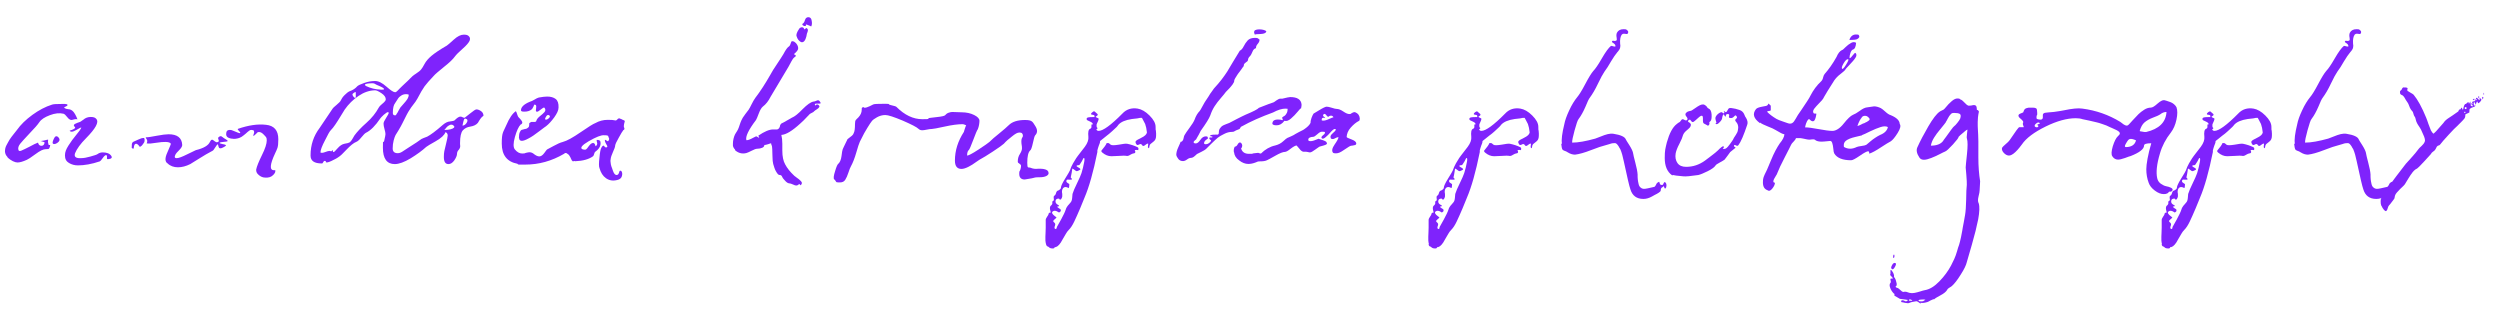 <?xml version="1.0" encoding="UTF-8"?> <svg xmlns="http://www.w3.org/2000/svg" id="Ebene_1" data-name="Ebene 1" version="1.1" viewBox="0 0 1558.5 197"><defs><style> .cls-1 { fill: #7f23fc; stroke-width: 0px; } </style></defs><path class="cls-1" d="M4.6,97.8c-.9-.9-1.4-2-1.5-3.3,0-1.3.2-2.6.9-3.9.7-1.4,1.4-2.5,2-3.6.7-1,1.5-2.2,2.6-3.5,1.1-1.3,1.7-2.1,1.9-2.4,2.4-3.4,5.6-6.5,9.7-9.5,4-2.9,8.1-5.1,12.3-6.4.8-.3,2.9-.4,6.2-.4s1,0,1.4,0c.4,0,.7,0,1.1.1.4,0,.6.1.8.3.1.1.2.3,0,.5,0,.2-.4.4-.8.6-.4.2-.7.4-1,.5-.2.1-.3.3,0,.5.7.5,1.5.7,2.5.8,1,0,2,.5,2.8,1.3.8.8,1.8,2.4,2.8,5-.5-.2-1.1-.2-2,0-.8.2-1.4.4-1.7.4-.9,0-1.8-.6-2.7-1.8-.9-1.2-1.7-1.9-2.3-2.1-2.5-.6-5.4-.3-8.5.9-3.2,1.2-5.4,2.6-6.6,4.4-1,1.5-3.1,3.9-6.2,7.1-3.1,3.3-5,5.4-5.7,6.3-1.1,1.4-1.5,2.7-1.1,3.9.2.7.8.8,1.8.4,1.2-.5,2.9-1.3,5.2-2.5,2.2-1.2,4-2.1,5.2-2.5.3,1.3,1,2,2.1,2s1.9-.7,2-2.2c0,0-.8-.4-2.5-.8-.2,0-.3,0-.2,0s.2,0,.5,0c1.5-.2,2.8-.5,3.9-.8.3,0,.4-.1.5,0,0,0,0,.2,0,.4-.2.8,0,1.8.3,2.8,0,0,.1.1.4.1.5,0,.7,0,.6.1-.2,1.4-.6,2.2-1.1,2.4-.5,0-1.1.1-1.8.1-1.4,0-3.5,1-6.3,3.1-2.8,2.1-4.6,3.2-5.3,3.5-2.4,1.1-4.4,1.7-5.9,1.7s-4.1-1.1-6.2-3.2ZM32.8,89c0-.7.4-2,1.4-3.6.7-.7,1.4-.6,2.1.1.7.7,1,1.5.7,2.2-.2.5-.6.9-1.3,1.4-.7.5-1.3.7-1.9.7s-1-.3-1-.8ZM48.6,103.1c-2.1,0-3.9-.5-5.6-1.5-1.7-1-2.5-2.5-2.5-4.7s.7-3.8,2.2-6.2c1.5-2.3,3.1-4.6,4.9-6.7,1.8-2.1,2.8-3.6,3.1-4.5-.4,0-1.3.4-2.7,1.3-1.4.8-2.5,1.3-3.2,1.3s-1.2-.2-1.4-.7h.3c.3-.2.5-.3.7-.3.2,0,.5-.1.8-.3.4-.1.7-.3.8-.4.2,0,.4-.2.6-.4.2-.2.3-.3.3-.4,0,0-.1-.2-.2-.4-.7-.7-.8-1.1-.5-1.5s1-.7,2.2-1.2c.3,0,.5-.2.6-.2.1,0,.3-.1.6-.2.2,0,.4-.2.6-.3.2,0,.4-.2.6-.4.2-.1.4-.3.6-.4.2-.1.4-.3.6-.4,1.2-1.1,2.8-1.7,4.6-1.7s2.8.4,3.5,1.3c1.7,2-.5,5.9-6.4,11.9-3.5,3.5-5.8,6.7-6.9,9.4-.7,2.1.3,3.1,3.1,3.1s3.9-.4,6.4-1c2.5-.7,4.1-1.2,4.6-1.6.9-.7,2-1,3.2-1,2.5,0,4.3.7,5.3,2.2.7,1.1.1,1.8-1.8,2h-.4c-.3,0-.4,0-.5-.3,0-.2,0-.5,0-.8,0-.4,0-.7,0-.8,0-.4-.3-.6-.6-.6-.5,0-1.2.6-2.1,1.9-.9,1.3-1.5,1.9-1.8,2-5,1.7-9.6,2.5-13.7,2.5ZM82.2,91.5c-.2-1.9.2-2.9,1.1-3.2.5-.2,1.4-.6,2.9-1.3,1.5-.7,2.5-1,3.1-1s.7.2.8.6c0,.6.1,1,0,1.4,0,.4-.2.8-.6,1.3-.3.5-.6.8-.8,1.1-.2.3-.5.6-.9.8l-.6.4c-.9-1.3-1.7-2-2.4-2s-1.3.8-1.4,2.5c0,.7-.4.8-1,.3-.3-.3-.4-.6-.4-1ZM91,85.6c1.4,0,3.7-.4,6.9-1,3.2-.6,5.6-.9,7.2-.9,5.4,0,8.3,2.2,8.5,6.7,0,.8-.6,1.9-1.9,3.2-1.3,1.3-2,2.1-2.2,2.5-.9,1.7-.7,2.5.6,2.5s3.4-.8,6.8-2.5c3.4-1.7,5.2-2.5,5.2-2.5,4.9-1.2,7.8-2.9,8.8-5.2.4-.8.8-1.3,1.3-1.3s.7.3,1.4.8c.7.5,1.2.8,1.5.8s.7-.1,1.1-.4c.3-.2.3-.6,0-1.3-.3-.7-.3-1.1-.1-1.3.6-.6,1-.8,1.4-.8s.6,0,.8.3c.3.2.7.4,1.1.8.5.3.9.6,1.3.8,1.6.9,1.6,1.4.1,1.5-2.4.2-3.7.4-3.9.7,0,.2,0,.3.6.5.5.1,1,.3,1.5.4.6,0,1,.2,1.5.4.4.1.5.4.1.7s-1.1.8-2.3,1.3c-.6.2-1,.2-1.3.1-.3,0-.5-.3-.6-.6-.1-.3-.2-.6-.3-.8,0-.3-.1-.5-.2-.8,0-.2-.2-.3-.3-.2-.3.2-.8.9-1.5,2-.7,1.2-1.2,1.8-1.6,2-2.7,1.4-5.4,3-8.1,4.7-2.7,1.7-4.6,2.9-5.8,3.6-2.6,1.3-5.2,2-7.7,2s-4.8-.8-6.4-2.4c-1.7-1-1.8-3.3-.2-6.8,1.5-3.5,2.3-5.3,2.2-5.5-.4-.7-1.5-1.1-3.4-1.1s-2.7.1-4.8.4c-2.1.3-3.6.5-4.6.6-1,0-1.8,0-2.3-.1.7-1.1.5-2.3-.6-3.5ZM145.5,86.5c-1.4,0-2.5-.3-3.4-.8-.8-.5-1.2-1.3-1.1-2.3,0-1.6.8-2.4,2.1-2.4s1.5.2,2.5.6c1,.4,1.9.8,2.7,1.1.7.3,1.2.4,1.4.2s0-.5-.3-.8c-.4-.4-.7-.7-1-1.1-.3-.4-.3-.6,0-.7,6.4-2.2,12.2-3.1,17.4-2.5,5.1.5,7.7,3.5,7.7,9s-.7,5.8-2,8.8c-3.3,7-3.5,10.5-.8,10.5s.6,0,.8-.1c.4.9,0,2-1.3,3.2-1.2,1.2-2.9,1.7-5,1.5-1.4,0-2.7-.6-3.9-1.6-1.2-1-1.7-2.1-1.6-3.4.4-2,1.6-4.9,3.6-9,2-4,3-7.1,3-9.2s-.6-2.1-1.7-3.4c-1.1-1.2-2.1-1.8-3.1-1.8s-.8.1-1.1.4c-1.4,1.4-2.2,2.1-2.4,2.1s0-.2,0-.6c0-.4.2-.8.4-1.3.1-.5,0-.9-.1-1.3-.2-.4-.7-.6-1.5-.6s-1.1.2-1.6.6c-.5.4-1.2.9-2,1.7-.8.7-1.7,1.4-2.6,2-1.3.8-3,1.3-5.2,1.3Z"></path><path class="cls-1" d="M193.6,96.8c0-6.4,1.9-12.1,5.7-17.1l7.8-11.6c.4-.7,1.3-1.6,2.7-2.7,1.4-1.2,2.4-2.1,2.7-2.9.4-.9,1.1-2,2.3-3.2,1.2-1.2,2.2-2,3.1-2.4,2.1-.7,3.7-1.8,4.9-3.2.7-.6,2.1-1.2,4.3-2,2.2-.8,4.5-1.2,6.7-1.2s4.5,1.2,7.1,3.5c2.6,2.3,4.4,3.5,5.4,3.5s1.7-1.3,4.6-4c2.9-2.7,4.5-4.2,4.9-4.7.7-.8,1.8-1.8,3.4-2.8,1.6-1,2.8-2,3.4-2.8.5-.6,1.2-1.7,2.1-3.4.9-1.7,2.4-3.4,4.3-5,1.9-1.6,5.1-3.8,9.6-6.4.6-.4,2-1.6,4.3-3.7,2.3-2.1,4.4-3.1,6.2-3.1s2.5.3,3.2,1c.7.7.9,1.5.5,2.7-.5,1.2-1.9,2.9-4.3,5-2.4,2.1-4.1,3.8-4.9,4.9-1.2,1.7-3.5,3.9-6.8,6.5-3.3,2.7-5.5,4.5-6.5,5.7-2.5,2.6-4.4,4.8-5.6,6.4-1.2,1.7-2.7,4.2-4.5,7.7-.3.7-1.6,2.6-3.9,5.5-1,1.4-2.3,3.5-3.7,6.4-1.4,2.9-2.4,4.7-2.7,5.3-.3.6-.8,1.4-1.5,2.6-.7,1.2-1.3,2.1-1.8,2.9-.4.7-.8,1.9-1.2,3.4-.4,1.5-.6,3.2-.6,5s1,2.9,3.1,2.9,3.1-1.2,7.1-3.7c4-2.5,6.2-4,6.8-4.5s1.3-.9,2.4-1.3c1.1-.4,1.8-.7,2.1-.8,2.1-1.1,5.4-3.5,9.7-7.3,1.5-1.3,3-2.1,4.6-2.2,1.6-.2,2.5-.4,2.7-.6,1.6-1.6,2.8-2.4,3.6-2.4s.9.1,1.5.4c.6.3,1,.4,1.3.3,0,0,1.2-.9,3.3-2.6,2.1-1.7,3.4-2.6,4-2.6.9,0,1.9.4,2.9,1.1,1,.7,1.5,1.7,1.5,2.9-.5.3-.9.7-1.3,1.1-.4.5-.8,1-1.3,1.8-.4.7-.7,1.2-.9,1.5-1,1.2-2.6,2-4.6,2.3-2.1.3-3.6,1.1-4.8,2.4-1.1,1.3-1.7,3.9-1.7,7.8v.7c0,.4.1.8.1,1.3,0,.8-.3,1.6-1,2.4-.7.7-1,1.6-1,2.5s-.6,2.4-1.7,4c-1.1,1.5-2.3,2.3-3.6,2.3-2,0-2.9-1.5-2.9-4.5s.4-4.1,1.2-7.4c.8-3.2,1.2-5.2,1.2-5.9,0-1.1-.5-1.8-1.4-2.1-.7,1.9-2.7,3.7-6,5.6-3.4,1.9-5.4,3.1-6,3.6-2.5,2.3-5.8,4.7-9.7,7.1-4,2.4-7.3,3.6-9.9,3.6-4.9,0-7.4-3.4-7.4-10.2s.3-1.9.8-4.3c.6-2.4.8-3.8.8-4.2,0-.7-.2-1.7-.6-3.1-.4-1.4-.6-2.5-.6-3.4s.5-1.8,1.6-3.6c1.1-1.7,1.6-2.7,1.6-2.9,0-.5-.1-.7-.4-.7-.6,0-1.4.6-2.7,1.7-1.2,1.1-1.9,1.9-2.1,2.2-3.1,4.6-6.1,7.6-9,9-.6.3-1.5,1.2-2.8,2.8-1.3,1.6-2.3,2.5-3.1,2.8-1.8.7-3.8,2.4-6.1,4.8-2.3,2.5-4,4.1-5.2,4.8-.9.7-2.4,1.4-4.4,2.4-2,.9-3.1,1.1-3.4.6,0,0,0-.2.1-.3-.2-.3-.4-.4-.7-.4-.5,0-.8.3-1,.8-.2.5-.5.8-.8.8-4.8,0-7.1-1.6-7.1-4.9ZM199.8,95.1c.7.3,1.6.2,2.9-.3,1.3-.5,2.1-.7,2.6-.7s.4,0,.6.1c.2,0,.4.1.6.1s.3-.1.4-.3c0-.2.2-.4.3-.4.2,0,.3.2.3.6,0,.4.2.6.5.6s1.1-.8,2.5-2.4c1.4-1.6,2.8-2.5,4.3-2.8,1.5-.2,2.5-.5,3.1-.8.6-.4,1.2-1.1,1.8-2.2.6-1.1,1-1.8,1.3-2.2,1.6-2.2,4.1-4.9,7.4-7.8,3.4-3,5.9-6.2,7.7-9.5.3-.6.9-1.3,1.9-2.1s1.6-1.4,1.9-1.8c.4-.4.6-.8.6-1.3,0-1.3-.9-2.6-2.7-3.8-1.8-1.2-3.1-1.8-3.9-1.8-3.5,0-7,1.2-10.4,3.5-3.4,2.3-6.3,5.2-8.6,8.5-.3.4-1.1,1.7-2.4,3.9-1.3,2.2-2.5,4-3.5,5.5-1,1.5-2,2.7-2.8,3.5s-1.8,2.7-3.6,6.3c-1.9,3.6-2.8,6.1-2.8,7.4ZM219.7,58.7c0,.5.2,1,.6,1.5.4.5.7.8,1.1.8s.4-.3.4-.8v-2.8c-.5,0-.9.2-1.4.6-.5.4-.7.7-.7.8ZM227.5,52.9c0,.2.2.5.8.8,2.7,1.3,5.8,2.1,9.4,2.2,1,0,1.6,0,1.7-.3,0-.3-.2-.6-.9-1-.7-.4-1.5-.8-2.5-1.2s-1.6-.7-1.9-.9c-.6-.4-1.1-.6-1.7-.6-2.9,0-4.5.3-4.9.8ZM244.9,70.4c0,1,.4,1.5,1.3,1.5s.6-.3,1-.8.9-1.3,1.3-2.2c.5-.9.8-1.5,1.1-1.9.4-.5,1.1-1.3,2.1-2.4,1-1.1,1.8-2.1,2.3-2.9.5-.8.8-1.7.8-2.7-.4-.2-.9-.3-1.7-.3-1.1,0-2.1.3-3,.9-.9.6-1.5,1.1-1.8,1.6-.3.5-1,1.5-2,3.1-.9,1.1-1.4,3.1-1.4,6ZM282.8,78.3c-.4-.4-.8-.6-1.4-.6s-.8.1-1.3.4c-.5.2-.8.5-1.1.7s-.6.6-1.1,1.2c-.5.6-.8.9-.9,1,3,0,5-.5,6-1.4.4-.5.3-.9-.3-1.3ZM290.9,74.3c-.5-.3-.7-.4-.8-.4-.4,0-.7.2-.8.6-.2.4-.4,1.1-.6,2-.2.9-.3,1.5-.4,1.8,1,0,1.9-.6,2.6-1.7.7-1.1.7-1.9,0-2.4Z"></path><path class="cls-1" d="M322.6,102.1c-6.5-1.2-9.8-5.4-9.8-12.6s.9-6.9,2.8-11.4c1.9-4.5,3.9-7.4,6-8.8,0,0,.2.3.4.8.2.5.4,1.1.6,1.7.2.6.4,1,.6,1.2,1.6,1.6,2.4,2.7,2.4,3.3s-.3,1.1-1,1.3c-1.3,1.3-2.5,3.9-3.6,7.8-1.1,3.9-1.1,6.5,0,7.8,1.4,1.7,2.9,2.5,4.6,2.5s1.2-.1,2.2-.4c1-.2,1.7-.4,2.2-.4,1.1,0,2.1.4,3.1,1.3,1.1.8,2.1,1.3,3.1,1.3s2.1-.7,3.1-2.1c1-1.4,1.6-2.1,1.7-2.2.6-.3,1.9-1,4.1-2.2,2.2-1.2,4.1-2.1,5.7-2.5,2.7-.7,6.4-2.8,11.2-6.1,4.8-3.3,7.8-5.2,9.2-5.7,2.3-1.3,4.9-2,7.7-2s3.1.1,4.9.4c.3,0,.7-.2,1.1-.7s.9-.7,1.3-.6c.2,0,.4.2.7.3.3,0,.6.2.9.4.3.1.6.3.9.4.3,0,.5.2.6.3.1.1.2.3.2.4-.4,1.3-.6,2.3-.6,2.9s0,.7.3,1.3c.2.6,0,1.1-.6,1.3-.6.7-1.5,2.3-2.9,4.8-1.4,2.4-2.1,4-2.2,4.8,0,.9-.6,2.3-1.4,4.1-.8,1.8-1.3,3.2-1.4,4.3-.2.7-.2,1.6,0,2.5.1.9.2,1.4.3,1.6,0,.2.2.7.5,1.5.3.8.5,1.5.7,2,.6,1.6,1.3,2.4,2.2,2.4s1.3-.7,1.7-2c0-.5.3-.7.7-.7s.8.4,1,1.2c.2.8.1,1.7-.3,2.7-.5,1-1.4,1.6-2.7,1.9-2.7.7-5,.3-7-1.1-2-1.4-3.3-3.5-4.1-6.4-.4-.9-.4-3.1,0-6.4.3-3.4.7-5.4,1.2-6.2.5-1,1-1.4,1.5-1.3,0,0,.2.1.4.4.1.3.3.5.5.6.9.2,1.4,0,1.3-.6,0-.3-.3-.7-.7-1.4-.7-1.2-.9-2.1-.8-2.5,0-.2.2-.2.5,0,.3.2.7.4,1,.6.3.2.5.2.6,0,.6-.7.7-1.4.4-1.9-.3-.5-.4-.9-.4-1.1s-.3-.4-.9-.5c-.6,0-.9-.1-1-.1h-.6c-1.9-.2-5.1,1.1-9.8,3.8-4.1,2.4-5.4,4.1-3.9,4.9,1.2.4,2,.4,2.4.1.4-.3.9-.9,1.5-1.8.7-.9,1.2-1.5,1.7-1.8.7-.4,1.2-.5,1.5-.3.4.1.6.4.8.8.1.4.3.7.3.9,0,.2.2.3.3.2.7-.7,1-1.4.7-2.3-.3-.9-.3-1.4-.1-1.6,1.4,0,2.1.4,2.2,1.1.5,2.3-.6,4.4-3.1,6.2-.4.3-.7.8-.8,1.5-.2.7-.4,1.2-.7,1.4-2.6,1.9-6.3,2.9-11.1,3.1-.6-.2-.9-.2-1.1,0s-.4.1-.6-.1c-.2-.3-.4-.4-.4-.4s-.2-.3-.4-.8c-.2-.5-.4-.9-.5-1.1-.5-.8-.8-1.4-1-1.6-.2-.2-.6-.5-1.2-.9-.6-.4-1.2-.3-1.8.3-7.7,4.5-15.7,6.7-24.1,6.7s-2.5,0-4.8-.3ZM323.5,85.9c0-1.6.2-2.8.6-3.6.4-.8.7-1.2,1-1.3.2,0,1-.3,2.2-.6.7,0,1.2-.3,1.6-.6.4-.3.7-.6.8-.8,0-.2.2-.6.2-1,0-.4,0-.7,0-.8,0-.4.3-.7.6-.8.3-.2.5-.3.7-.4.2,0,.6,0,1.1,0h.7c.8.1,1.3-.2,1.4-.8.2-.8.9-1.7,2.1-2.7,1.2-.9,2.2-1.8,2.9-2.6.7-.8.8-1.7.1-2.6-.2-.4-.6-.3-1.3.2-.7.5-1.4,1-2.2,1.6-.7.6-1.3.7-1.7.4-.3-.3-.3-.9-.1-1.9.2-1,.1-1.7-.1-2-.3-.3-.6-.4-.8-.4s-.4.2-.5.6c-.1.4-.3.8-.6,1.3-.2.5-.5.9-.9,1.2-1,.8-2.5,1.3-4.3,1.3s-1.8-.2-2.2-.6c-.2-2.1,1.7-4,5.6-5.6.7-.2,1.7-.6,2.8-1.3,1.1-.7,2-1.1,2.7-1.3,2.2-.4,4-.6,5.2-.6,2.2,0,4,.5,5.3,1.5,1.3,1,1.9,2.8,1.8,5.3,0,1.8-1,3.8-2.7,6.2-1.7,2.3-3.4,4.2-5.1,5.5,0,0-1.5,1-4.2,3.1-2.7,2.1-4.9,3.6-6.7,4.5-1.8,1-3.2,1.5-4.2,1.5s-1.7-.6-1.7-1.8ZM339.9,73.6c-.2.6,0,.9.3,1,.8,0,1.6-.4,2.4-1.4.4-.7.2-1.1-.4-1.4-.7-.4-1.4,0-2,1.3,0,0-.2.2-.2.3,0,0,0,.2,0,.3Z"></path><path class="cls-1" d="M458.2,93.2c-.7-.7-1.2-1.6-1.3-2.5,0-.9,0-1.8.1-2.7.3-2.1.9-3.9,1.8-5.2.5-.7.9-1.4,1.3-2.2.4-.8.7-1.8,1.1-3,.4-1.2.7-2,1-2.6.4-.9,1.1-2.2,2.3-3.7,1.2-1.5,1.9-2.5,2.2-2.9.5-.7,1.1-1.9,1.9-3.5.8-1.6,1.5-2.8,2.2-3.8,3-3.9,6.2-8.8,9.5-14.6.8-1.6,2.2-3.8,4.1-6.6,1.9-2.8,3.2-4.9,4-6.2,1.4-2.7,2.6-4.3,3.5-4.8.4-.3.7-.8.9-1.5.2-.7.4-1.2.6-1.5.1-.3.7-.3,1.6,0,.8.5,1.5,1.2,2,2.1.5.9.7,1.8.5,2.7-.3.8-1,1.7-2.2,2.7-.3.3-.4.4-.2.5.1,0,.3.1.6.3.3.1.4.4.4.6,0,.3-.3.6-.7.8-.4.3-.6.5-.7.6-.7.8-1.7,2.7-3.2,5.5l-11.1,18.6c-1.3,2.6-2.9,4.7-4.9,6.2-.8.7-1.7,2.1-2.5,4.3-.8,2.2-1.4,3.5-1.7,4-4.7,6.2-6.7,10.4-6,12.6.6,0,1.2-.1,1.9-.4.7-.3,1.5-.6,2.3-1.1.8-.4,1.4-.7,1.8-.9.2,0,.5,0,1,.4.5.4.8.5,1,.3l-.6-1.1c3.8-2.6,6.9-3.9,9.2-3.9h.7c.8,0,1.4,0,1.8,0,.3,0,.7-.2,1-.5.3-.3.6-.7.8-1.4,0-.5.2-.9.4-1.2.2-.3.4-.5.5-.6.1,0,.4-.2.8-.4.4-.2.7-.3.8-.4l4.9-2.8c1.8-.7,4-2.5,6.8-5.4,2.8-2.8,5-4.4,6.8-4.7.4,0,.9-.1,1.5-.4.6-.3,1-.4,1.3-.4.5,0,1,.5,1.5,1.4.2.5,0,.7-.6.7s-.5,0-1,0c-.5,0-.9,0-1,0-1,0-1.2.4-.6,1.1,0,.2.2.1.3-.1l.2-.2.2-.2c.5-.2.9,0,1.3.3.4.4.6.7.5,1.1-.2.5-.7,1-1.5,1.5-.8.5-1.4.9-1.7,1.2-.3.4-.7.7-1.4,1-.7.3-1.1.6-1.4.8-3.1,3.3-5,5.2-5.9,5.9-5,4.6-9,7-11.8,7.1.4,1.6.6,3.4.6,5.5v4.2c0,3.7.6,6.6,1.8,8.7,1.2,2.3,3.1,4.7,5.7,7.1.3.3.7.6,1.3,1,.6.4,1.1.8,1.5,1.1.4.3.8.7,1.3,1.2.4.5.6.8.6,1.1s-.1.7-.4,1.1l-.6.4c0,0-.1,0-.1-.3,0-.3-.2-.4-.4-.4-.3,0-.7.2-1.1.6-.6.4-1.5.3-2.7-.3-1.3-.6-2.1-.8-2.5-.8-.8,0-1.8-.6-2.8-1.8-.7-.7-1.4-1.5-1.8-2.5-.3-.6-.7-.9-1.3-.9-.6,0-1.1-.3-1.3-.6-.9-1.1-1.7-2.5-2.2-4.1-.6-1.6-.9-3-1-4.1,0-1.2-.2-2.7-.2-4.7,0-2-.1-3.3-.2-4.1,0-.5-.2-.9-.4-1.2-.1-.3-.2-.7-.2-1-.3,0-.9.3-1.9.6-1,.3-1.8.5-2.3.5,0,.7-.4,1.3-1.3,1.7-1,.4-1.9.6-2.9.6s-2.1.4-3.6,1.2c-1.6.8-2.7,1.3-3.4,1.5-2.7.7-5,0-7-1.7ZM496.6,22.6c-.4-1,.2-2.6,1.7-4.8.4-.5.9-.7,1.5-.8.7,0,1.1.2,1.4.8.2.5.4.6.5.5.1-.1.3-.3.6-.6.2-.2.4-.3.5-.2.9.5,1.1,1.3.6,2.5-.3.5-.5,1.4-.7,2.7-.3,1.2-.7,2.2-1.3,2.9-.6.7-1.3.9-2.1.6-1.3-.7-2.2-1.9-2.7-3.6ZM501.8,16.2h-.6c-.4-.2-.7-.4-.9-.6-.2-.2-.2-.5,0-.8.7-.3,1.1-1,1.5-2.2.3-1.2,1-1.8,2-1.9,1.2,0,2,.6,2.2,2.2.3,1.5.2,2.7-.3,3.6,0,0-.3-.2-.6-.3-.3-.1-.7-.3-1.2-.5-.5-.2-.8-.3-1.1-.4-.3,0-.4,0-.4,0,.2.6,0,.9-.7,1Z"></path><path class="cls-1" d="M520,111.9c-.5-.7-.3-2.4.6-5.2.8-2.8,1.5-4.3,2-4.6,1-.9,1.7-2.5,2-4.8.3-2.3.5-3.7.7-4.1,0-.2.4-.8.8-1.8.5-1,.9-1.9,1.4-2.9.5-.9.7-1.5.8-1.7,0,0,.4-.4,1-.8.6-.4,1.2-.9,1.8-1.4.6-.5.9-1,1.1-1.6.6-1.1.8-3,.8-5.7s.7-2.6,2.1-4.1,2.1-3.1,2.1-4.8.1-.9.4-1.3c.2-.4.5-.5.8-.2.6.7,2.6,0,6-1.8.6-.3,2.9-.4,7.1-.4s1.5.3,3.8.8c2.2.5,3.5.9,3.6,1.2,5,5,10.4,7.6,16,7.6s3.2-.2,4.1-.7c.3,0,1.9-.3,4.9-.6,3-.3,4.7-.7,5.2-1.1.6-.7,1.3-1.3,2.2-1.6.9-.3,1.7-.5,2.3-.5s1.6,0,2.9.1c1.3,0,2.3.1,2.9.1,3.1,0,5.7.6,7.9,1.7,2.2,1.1,3.3,2.3,3.3,3.6s-.3,3.5-1,5.2c-.6.8-1.5,3.1-2.9,6.8-1.4,3.7-2.3,5.8-2.7,6.2-.7.5-1.1,1.6-1.1,3.5.8,0,3.2-1.2,7-3.7,3.8-2.5,6.1-4.1,6.9-4.8,1.3-1.3,3.3-3.1,6.1-5.3,2.8-2.2,4.7-4,6-5.2,2.1-2.1,5.5-3.2,10.1-3.2s4.7,1.2,6.3,3.6c1.6,2.4,1.6,4.4,0,6-.4.5-.8,2.1-1.4,4.8-.6,2.7-1.1,4.2-1.7,4.6-1.2,1.1-1.8,3.7-1.8,7.7s.7,2.5,2.1,3.1c1.4.6,2.9.8,4.6.6,1.6-.1,3.1,0,4.5.4,1.4.4,2.1,1.2,2.1,2.4s-1.8,2.5-5.5,2.5-2.5.2-5.2.7c-2.7.5-4.1.7-4.2.7-2.2,0-3.4-1.2-3.4-3.5s.3-1.2.8-3c.5-1.8.4-2.8-.2-2.9,0,0-.2-.2-.4-.4-.2-.2-.4-.3-.5-.4-.1,0-.3-.1-.4-.3,0-.1-.2-.3-.2-.4,0-.1,0-.3,0-.5,0-1.6.4-3.1,1.3-4.5s1.3-2.6,1.3-3.5,0-1.1-.3-2.9c-.2-1.9,0-3,.3-3.5.4-.7.6-1.2.6-1.3,0-1.5-.7-2.2-2.1-2.2s-2.7.8-4.8,2.5c-2.1,1.6-3.8,3.1-5,4.5-.9.8-3.2,2.5-6.9,4.9-3.7,2.4-6.1,3.9-7.3,4.5-.5.2-1.5.9-3.1,2-1.6,1.2-3.2,2.2-4.8,3-1.6.8-3.1,1.3-4.3,1.3-2.7,0-4.1-1.7-4.1-5.2,0-6.3,1.9-12.2,5.6-17.9,0-.3.3-.9.6-2,.3-1,.6-1.7.8-2.1-1.1-.5-1.8-.7-2.1-.7-3,0-6.8.5-11.3,1.5-4.6,1-7.2,1.5-8,1.5s-1.8.1-3.1.4c-1.4.3-2.3.4-2.9.4-.9,0-1.7-.3-2.2-.8-1.1-1.1-4.4-2.8-9.9-5.2-5.5-2.3-9.1-3.5-10.9-3.5s-3.6.5-5.2,1.4c-1.6.9-2.7,1.7-3.2,2.4-.6.7-1.5,2.1-2.8,4.2-1.3,2.1-2,3.3-2,3.4l-2.7,5.3c-.5,1-1.2,3.3-2.2,6.7-1,3.5-2.1,6.3-3.4,8.7-.4.7-.9,1.9-1.5,3.8-.6,1.9-1.3,3.4-2,4.5-.7,1.1-1.8,1.6-3.1,1.6h-1.3c-.2,0-.5,0-.8-.1-.3,0-.4-.2-.4-.2s-.1-.2-.4-.6c-.2-.3-.4-.6-.6-.9Z"></path><path class="cls-1" d="M652.1,152.3c-.4-1.5-.5-3.1-.4-4.8,0-1.3.2-3.1.2-5.5,0-2.4,0-4,0-4.8s.3-1.1.8-2c.6-.8.9-1.4,1-1.8,0-.5.3-.7.6-.8.3,0,.5,0,.6-.1.1,0,.2-.3,0-.6-.5-1.7-.5-2.8,0-3.5.9-.7,1.3-1.4,1.1-2,0-.6,0-.9.4-1.1.4-.1.6-.4.6-.9s0-.5-.1-.8c0-.4-.1-.7,0-1,0-.3.2-.5.5-.7.4-.2.6-.6.8-1.1.1-.6.3-.9.4-1.1.2-.5.4-.7.7-.8.3,0,.5-.2.7-.3.9-.5,1.4-1,1.4-1.7,0-.9.9-2.8,2.7-5.7,1.8-2.9,2.8-4.6,2.9-5,.5-1.5,1.1-2.9,1.9-4.3.8-1.4,1.5-2.5,2-3.3.6-.8,1.4-2,2.7-3.6,1.2-1.6,2.1-2.8,2.7-3.5,1.7-2.3,2.4-4.4,2.2-6.2-.3-2.9,0-4.6,1.1-5,.7-.3.9-.8.8-1.7,0-.4,0-.7,0-.8,0-.2.2-.3.4-.2.1,0,.3,0,.4,0,0,0,0-.2,0-.5-.2-.5-.7-.9-1.4-1.2-.7-.3-1.4-.6-1.9-.9-.5-.3-.6-.7-.4-1.3.2-.5,1.4-.7,3.5-.7s1,0,1.2-.2c.2-.1.3-.4,0-.8,0-.2-.4-.3-.8-.4-.4,0-.7-.2-1-.2-.2,0-.3-.2-.2-.5,0-.3.4-.6,1-1.1s1-.5,1.3-.2l1.7,1.5c.2.3.2.5,0,.8-.2.2-.5.4-.8.6-.3.1-.4.3-.3.4.2.2.5.4,1,.6.5.2.7.3.8.5,0,.1,0,.6-.3,1.3-.7,1.5-1,2.3-1,2.4,0,1,0,1.6.3,1.8.4.3.4.6,0,.8-.4.3-.5.5-.3.7.3.4.7.6,1.3.6,2.7,0,7.7-3.6,14.8-10.8,2.5-2.7,5.7-3.7,9.5-3.1,2.4.4,4.9,1.8,7.4,4.3,2.5,2.5,3.8,4.8,3.8,7.1s0,1.3.2,2.5c.1,1.2.2,2.3.1,3.2,0,.9-.2,1.6-.5,2.2-.3.6-.8,1.1-1.5,1.6-.7.5-1.2.9-1.5,1.2s-.5.7-.6,1.1c0,.5-.2.8-.2,1.1,0,.3-.1.4-.2.4s-.3-.2-.6-.6c0-.2,0-.6.1-1.3.2-.7.1-1-.1-1-.3,0-.7.1-1.4.7-.7.6-1.1.8-1.4.8s-.6-.1-.7-.4c-.4-.6-.7-.8-1-.8s-.6,0-1,.3c-.4.2-.7.3-1,.3-.4,0-.7-.4-1-1-.3-.6-.3-1-.1-1.3.2-.5,1.4-1.2,3.5-2.2,2.1-1,3.3-2.1,3.5-3.3-.2-2.1-.6-3.9-1.1-5.3l-1.3-2.5-.7-1.3h-1.3c-.4.2-2.1.4-5,.7-4,.6-6.8,1.8-8.4,3.6,0,0-.3.5-1,1.3-.8.7-1.8,1.7-2.9,2.7-1.2,1.1-2.2,1.9-3.1,2.6-.2.2-.8.7-2,1.6-1.1.9-2,1.6-2.5,2,.2.2.1.7-.2,1.5-.3.8-.7,1.7-1,2.8-.4,1.1-.5,1.9-.4,2.5-2.5,12.4-5.2,21.9-8,28.4-.5,1.1-1.4,3.3-2.7,6.6-1.4,3.3-2.6,6-3.7,8.3-1.1,2.3-2.2,4-3.4,5.2-.7.7-1.3,1.5-1.8,2.4s-1.1,1.8-1.7,2.9c-.6,1.1-1.1,1.9-1.5,2.6-1.4,2.1-2.7,3-3.9,2.9,0,.3,0,.5-.2.6-.2.1-.5.2-.9.2-1.2,0-2-.3-2.4-.8-.2-.2-.5-.4-.9-.5-.4-.1-.7-.6-.9-1.3ZM659.7,132.2c-1.4-.9-2.5-1.1-3.4-.4-.9.7-.4,1.7,1.5,3.1.7.5.9.7.8.6,0,0,0,.3-.4.6-.4.3-.9.7-1.5,1.4-.3.3-.1.7.5,1.2.6.5.8,1.1.5,1.9-.5,1.2-.4,1.9.1,2.1.3,0,.5,0,.6,0,.1-.1.3-.4.4-.8,0-.4.2-.7.3-.8.2-.3,1-1.7,2.4-4.3,1.4-2.6,2.4-4.6,2.9-6.2.2-.7.4-1.2.8-1.7.3-.5.7-1,1.2-1.5.5-.5.8-1,1.1-1.3.5-.6.8-1.5.9-2.9.1-1.4.2-2.1.2-2.3.5-1.6,1.4-3.8,2.8-6.6,1.4-2.8,2.3-5,2.8-6.4.7-2.1,1.2-4.5,1.7-7,.3-1.7.2-2.5-.3-2.4l-.3.3c-.5,1.1-1.2,2.4-2.2,3.8-.2.3-.4.4-.8.4-.3,0-.7,0-1,.2-.5.3,0,.7,1.3,1.4,1,.6,1.2,1,.6,1.3-1.2.7-2,1-2.4.7-1.3-1-2.1-1.5-2.2-1.5s-.2.2-.2.5c0,.3-.1,1-.3,2s-.4,2-.6,3c0,0,0,.2.3.4s.3.4.4.5c0,.1,0,.3-.1.5-.2,0-.7,0-1.6,0-.9-.1-1.4,0-1.5.2-.5.7-.3,1.4.6,1.9.9.5,1.2.9,1,1.2,0,.2-.1.6-.1,1.1,0,.6-.2.8-.4.8-.7-.4-1.3-.6-1.8-.6-.8,0-1.5.4-1.9,1.2-.4.8-.5,1.8-.2,3.1,0,.4,0,.8,0,1.4,0,.6-.3,1.1-.5,1.5-.2.5-.5.7-.9.6-.2,0-.3,0-.4-.3,0-.2-.2-.3-.4-.3-1.2,0-1.9.5-2,1.5-.1,1,.4,1.8,1.5,2.4s1,.9-.3,1.1c-.4,0,0,.5,1,1.1.4.2.6.3.7.4.4.3.5.6.4,1,0,.4-.3.7-.6.9-.3.2-.5.3-.7.2ZM692.9,97.4c-2.1,0-3.9-.8-5.6-2.2-.7-.6-.9-1-.6-1.4,1.7-2,2.8-3.5,3.2-4.6.6,0,.9,0,1.1,0,.2,0,.4.2.7.4.3.2.5.4.7.6.7.5,2.4.4,5,0,2.6-.5,4.3-.7,5.2-.6,2.4.5,4.6,1.2,6.4,2.1.6.3.8.7.7,1.1,0,.4-.1.7-.1.8-.7-.2-1.5-.2-2.2,0,.7,1.3.4,2-1,2.1-.3,0-.9.3-1.8.8-.9.6-1.6.8-2.2.7-.9-.2-2.6-.2-5,0-2.4.1-3.9.2-4.7.2Z"></path><path class="cls-1" d="M733.3,96.5c0-1.1.3-2.7,1.2-4.6.9-2,1.4-3.1,1.5-3.5.6,0,1-.3,1.3-.8.3-.4.5-1,.6-1.7.1-.7.3-1.2.5-1.6.6-1,1.6-2.6,3.2-4.7,1.6-2.1,2.6-3.8,3.1-5,.8-2.3,1.9-4.1,3.1-5.3.3-.3.9-1.3,1.9-3.2,1-1.8,1.6-2.9,1.8-3.1.4-.5,1-1.4,1.8-2.7.8-1.4,1.6-2.6,2.4-3.6.7-1.1,1.2-1.7,1.4-1.9,1.6-1.7,3.1-3.5,4.5-5.3,1.4-1.9,2.6-3.5,3.4-4.8.8-1.3,2-3.4,3.7-6.2,1.7-2.8,3.1-5.1,4.2-6.9.9-.4,1.7-1.3,2.4-2.7.7-1.4,1.5-2.6,2.5-3.7,1-1.1,2.6-1.6,4.6-1.6s1.8.4,2.8,1.1c0,.8-.3,1.7-1.1,2.6-.8.9-1.2,1.8-1.1,2.7-.9.2-1.7.9-2.2,2.2-.5,1.3-1,2.1-1.3,2.5-.7.7-1.1,1.2-1.3,1.7-.2.7-.3,1.2-.3,1.3,0,.3-.5.7-1.1,1.1-.7.5-1.1.9-1.3,1.3,0,.7-.2,1.3-.6,1.7-.2.2-.4.4-.6.8-.2.3-.7.9-1.3,1.8-.7.8-1.2,1.6-1.7,2.3-.5.7-.9,1.4-1.3,2.1-.4.7-.6,1.2-.6,1.5.2,1-1.5,3.4-5.2,7-.6.8-1.6,2.1-3.1,3.8-1.5,1.7-2.8,3.4-3.9,5.1-1.1,1.7-2,3.6-2.7,5.7-.7,1.9-2.7,5.1-6,9.7-.2.4-.6,1.1-1.1,2.2-.6,1.1-1.1,1.9-1.5,2.6,0,.3-.4.7-1,1.1-.6.5-.8.8-.8,1.1,0,.6.6.8,1.4.8s1.8-.7,2.8-2.2c1-1.5,2.1-2.2,3.4-2.2s1.2.4,1.3,1.3c0,0-.2.3-.6.5-.4.2-.8.6-1.2,1-.4.5-.6.9-.6,1.4s.4.7,1.1.7,1.3-.2,2-.7c.7-.5,1.1-1,1.3-1.5,0-.2-.2-.4-.5-.6-.3-.2-.5-.4-.6-.7,0-.5,0-.7.4-.7s.3,0,.6,0c.3,0,.5,0,.6,0,.2,0,.3-.1.3-.4s-.2-.3-.6-.3-.7-.1-.8-.4c0-.5,1.3-.7,3.5-.7s1.1,0,1.5-.2c.3-.1.4-.4.4-.8,0-1,.1-1.9.6-2.7.5-.7,1-1.3,1.4-1.6.4-.3,1.2-.7,2.5-1.2,1.2-.5,1.9-.7,2.1-.8.6-.3,2.1-1.1,4.6-2.4,2.5-1.3,4.4-2.2,5.7-2.8,4.6-1.9,7.3-3.3,8.1-4.2,5-2,8.1-3.1,9.1-3.4.2,0,.8-.5,1.8-1.2,1-.7,1.8-1.1,2.4-1.1s.3,0,.6,0c.3,0,.5,0,.7,0,2.8-.7,4.4-1,4.9-1,4.4,0,6.8,1.5,7.1,4.6,0,.4,0,1.2-.3,2.4-.3,0-1,.7-2.2,2.2-1.2,1.5-2.6,2.9-4.1,4.2-1.5,1.3-2.8,1.8-4.1,1.4-1.4,1.9-3,2.8-4.8,2.8s-2.1-.3-2.7-.8c0-.9.2-1.6.8-2.1.7-.5,1.5-.7,2.7-.7s2,.1,2.7.4c.2,0,.3-.1.3-.4-.3-.6-.4-1-.4-1.3l.8-.6c.7-.3,1.3-.8,1.8-1.7.6-.8.8-1.9.8-3.1-.3,0-.7-.1-1.4-.1-2.1,0-4.7.8-7.7,2.4-7.4,2.7-14,5.6-19.7,8.8-.3,0-.5.4-.7.8-.2.4-.4.7-.7.8-1.6.6-2.6,1-3.1,1.4-.3.2-.7.3-1.4.3-1.6,0-3.2.4-4.9,1.3-1.7.8-3,1.6-3.9,2.3-.9.7-2.2,2-4.1,3.8-1.8,1.8-2.9,2.9-3.3,3.3s-1.4,1-2.8,1.7c-1.4.7-2.3,1.1-2.8,1.4-.2.2-.5.5-1.1,1-.5.5-1,.8-1.3,1-.4.2-.8.4-1.3.4-.7,0-1.6.3-2.5,1-.9.7-1.8,1-2.5,1-1.2,0-2.2-.4-2.9-1.3-.7-.9-1.2-1.8-1.3-2.6ZM769.2,94.9c-.2-1.4,0-2.6.6-3.5.7,0,1.2-.4,1.7-1.3.5-.9,1-1.3,1.5-1.3s1.2.6,1.4,1.7c0,.9-.2,1.6-.7,2,.6,2.2,2.2,3.4,4.9,3.4s1.5,0,2.8-.3c1.3-.2,2.2-.3,2.7-.3s.5,0,.9.2.8.2,1.1.2c2.6-2.6,5.6-4.3,8.8-5,2-.5,3.6-1.3,5-2.6,1.4-1.3,2.3-2,2.8-2.2.2,0,.9-.4,2.1-.9,1.2-.5,2.1-1,2.8-1.5.5-.3,1.2-.7,2.2-1.2,1-.5,1.7-.9,2.2-1.1.5-.2,1-.6,1.7-1.1.7-.5,1.3-1,1.8-1.5.6-.6,1.1-1.2,1.5-2v-.4c0-.4.1-1.3.6-2.7.5-1.4,1-2.3,1.3-2.7l3.5-2.1c2.4-1.5,4-2.2,4.6-2.2s1.8.2,3.3.7c1.4.5,2.5.7,3,.7,1.1,0,2.5.5,4.1,1.6,1.6,1.1,2.8,1.6,3.8,1.6s.9-.2,1.5-.6c.7-.4,1.2-.6,1.7-.6h.1c.2.1.3.1.4.1,1.7.7,2.6,1.9,2.8,3.8,0,.7-.1,1.3-.4,1.5-2,1-3.7,2.5-5.3,4.3-1.6,1.8-2.4,3.8-2.5,5.8,0,.3,1.1.8,3,1.5,1.9.7,2.9,1.5,3,2.4,0,.6-.2.9-.7,1.1-.5.1-1.1.3-1.9.4-.8,0-1.4.3-1.9.6-.7.4-1.6,1-2.9,1.9-1.3.9-2.3,1.5-3,1.8-.7.3-1.5.5-2.3.5s-1.5-.1-1.8-.4c-.9-1.1-.6-2.8,1-5.1,1.6-2.3,2.4-3.8,2.4-4.6-.6,0-1.2.2-1.9.6-.7.4-1.2.6-1.6.6-.7,0-1.2-.2-1.3-.6-.5-1,0-2,1.2-3s1.9-1.8,2-2.4c-.2-.2-.5-.3-.8-.3s-1.3.6-2.4,1.9c-1.1,1.3-2.2,2.4-3.3,3.3-1.1.9-1.8,1.1-2.3.6-.5-.5-.2-1.1.8-1.9,1-.8,1.4-1.4,1.1-1.9,0-.2-.7-.3-1.7-.3s-1.8.5-3,1.6c-1.2,1.1-2,1.6-2.6,1.6-.8,0-1.6.2-2.2.5-.6.3-.9.8-.8,1.5,0,.5.5.7,1.5.7s2.6-.5,4.9-1.5l1.1.4c.7.2,1.5.4,2.4.8.8.3,1.4.7,1.5,1.1.3.5.3.8,0,1.1-.3.3-1.1.6-2.2.9-1.2.3-1.9.5-2.2.6,0,0-1,.6-2.6,1.8-1.6,1.2-2.7,1.8-3.3,1.8s-.7,0-1.2-.2c-.5-.1-1-.2-1.3-.2-.7,0-1.2,0-1.6,0-.4,0-.8-.2-1.2-.5-.4-.3-.7-.5-.8-.7-.2-.2-.5-.6-1-1.2-.5-.6-1-1.1-1.3-1.5-.7,0-2,.7-3.7,2-1.7,1.4-2.9,2-3.6,2-1.2,0-3.2.8-6,2.4-2.8,1.6-4.5,2.5-5.2,2.8-1,.5-2.5.7-4.3.7s-1.5.3-3.1.8c-1.6.6-3,.8-4.2.8-1.9,0-3.8-.7-5.7-2.2-2-1.4-3-3.1-3.2-5.1ZM781.8,20.4c0-.7.1-1.3.7-1.6.6-.3,1.4-.5,2.4-.5,2,0,3.5.4,4.5,1.1,0,1.1-1.3,1.7-3.5,1.8-2.2,0-3.5.2-3.6.4-.3-.5-.4-.8-.4-1.1ZM825,73.4c-.8,0-1.2.6-1,1.7.2,0,.5.1,1,.1.8,0,2-.3,3.5-1,1.5-.7,2.4-1,2.8-1.1-.4-.7-.9-1-1.5-1s-1.4.3-1.8.8c-.4-.2-.7-.5-1.1-1-.4-.5-.7-.8-1-.9-.7,0-1.1.4-1.1,1.1,0,.3.3.5.6.7.3.2.5.4.6.7,0,0,.1,0,.1.1-.2,0-.4,0-.6-.1-.2,0-.3-.1-.4-.1Z"></path><path class="cls-1" d="M890.8,152.3c-.4-1.5-.5-3.1-.4-4.8,0-1.3.2-3.1.2-5.5,0-2.4,0-4,0-4.8s.3-1.1.8-2c.6-.8.9-1.4,1-1.8,0-.5.3-.7.6-.8.3,0,.5,0,.6-.1.1,0,.2-.3,0-.6-.5-1.7-.5-2.8,0-3.5.9-.7,1.3-1.4,1.1-2,0-.6,0-.9.4-1.1.4-.1.6-.4.6-.9s0-.5-.1-.8c0-.4-.1-.7,0-1,0-.3.2-.5.5-.7.4-.2.6-.6.8-1.1.1-.6.3-.9.4-1.1.2-.5.4-.7.7-.8.3,0,.5-.2.7-.3.9-.5,1.4-1,1.4-1.7,0-.9.9-2.8,2.7-5.7,1.8-2.9,2.8-4.6,2.9-5,.5-1.5,1.1-2.9,1.9-4.3.8-1.4,1.5-2.5,2-3.3.6-.8,1.4-2,2.7-3.6,1.2-1.6,2.1-2.8,2.7-3.5,1.7-2.3,2.4-4.4,2.2-6.2-.3-2.9,0-4.6,1.1-5,.7-.3.9-.8.8-1.7,0-.4,0-.7,0-.8,0-.2.2-.3.3-.2.1,0,.3,0,.4,0,0,0,0-.2,0-.5-.2-.5-.7-.9-1.4-1.2-.7-.3-1.4-.6-1.9-.9-.5-.3-.6-.7-.4-1.3.2-.5,1.4-.7,3.5-.7s1,0,1.2-.2c.2-.1.3-.4,0-.8,0-.2-.3-.3-.8-.4-.4,0-.7-.2-1-.2-.2,0-.3-.2-.2-.5,0-.3.4-.6,1-1.1.6-.4,1-.5,1.3-.2l1.7,1.5c.2.3.2.5,0,.8-.2.2-.5.4-.8.6-.3.1-.4.3-.3.4.2.2.5.4,1,.6.5.2.7.3.8.5,0,.1,0,.6-.3,1.3-.7,1.5-1,2.3-1,2.4,0,1,0,1.6.3,1.8.4.3.4.6,0,.8-.4.3-.5.5-.3.7.3.4.7.6,1.3.6,2.7,0,7.7-3.6,14.8-10.8,2.5-2.7,5.7-3.7,9.5-3.1,2.4.4,4.9,1.8,7.4,4.3,2.5,2.5,3.8,4.8,3.8,7.1s0,1.3.2,2.5c.1,1.2.2,2.3.1,3.2,0,.9-.2,1.6-.5,2.2-.3.6-.8,1.1-1.5,1.6-.7.5-1.2.9-1.5,1.2-.3.3-.5.7-.6,1.1,0,.5-.2.8-.2,1.1,0,.3-.1.4-.2.4s-.3-.2-.6-.6c0-.2,0-.6.1-1.3.2-.7.1-1-.1-1-.3,0-.7.1-1.4.7-.7.6-1.1.8-1.4.8s-.6-.1-.7-.4c-.4-.6-.7-.8-1-.8s-.6,0-1,.3c-.4.2-.7.3-1,.3-.4,0-.7-.4-1-1-.3-.6-.3-1-.1-1.3.2-.5,1.4-1.2,3.5-2.2,2.1-1,3.3-2.1,3.5-3.3-.2-2.1-.6-3.9-1.1-5.3l-1.3-2.5-.7-1.3h-1.3c-.4.2-2.1.4-5,.7-4,.6-6.8,1.8-8.4,3.6,0,0-.3.5-1.1,1.3-.8.7-1.8,1.7-2.9,2.7-1.2,1.1-2.2,1.9-3.2,2.6-.2.2-.8.7-2,1.6-1.1.9-2,1.6-2.5,2,.2.2.1.7-.2,1.5-.3.8-.7,1.7-1,2.8-.4,1.1-.5,1.9-.4,2.5-2.5,12.4-5.2,21.9-8,28.4-.5,1.1-1.4,3.3-2.7,6.6-1.4,3.3-2.6,6-3.7,8.3-1.1,2.3-2.2,4-3.4,5.2-.7.7-1.3,1.5-1.8,2.4s-1.1,1.8-1.7,2.9c-.6,1.1-1.1,1.9-1.5,2.6-1.4,2.1-2.7,3-3.9,2.9,0,.3,0,.5-.2.6-.2.1-.5.2-.9.2-1.2,0-2-.3-2.4-.8-.2-.2-.5-.4-.9-.5-.4-.1-.7-.6-.9-1.3ZM898.4,132.2c-1.4-.9-2.5-1.1-3.4-.4-.9.7-.4,1.7,1.5,3.1.7.5.9.7.8.6,0,0,0,.3-.4.6-.4.3-.9.7-1.5,1.4-.3.3-.1.7.5,1.2.6.5.8,1.1.5,1.9-.5,1.2-.4,1.9.1,2.1.3,0,.5,0,.6,0,.1-.1.3-.4.3-.8,0-.4.2-.7.3-.8.2-.3,1-1.7,2.4-4.3,1.4-2.6,2.4-4.6,2.9-6.2.2-.7.4-1.2.8-1.7.3-.5.7-1,1.2-1.5.5-.5.8-1,1.1-1.3.5-.6.8-1.5.9-2.9.1-1.4.2-2.1.2-2.3.5-1.6,1.4-3.8,2.8-6.6,1.4-2.8,2.3-5,2.8-6.4.7-2.1,1.2-4.5,1.7-7,.3-1.7.2-2.5-.3-2.4l-.3.3c-.5,1.1-1.2,2.4-2.2,3.8-.2.3-.4.4-.8.4-.3,0-.7,0-1,.2-.5.3,0,.7,1.3,1.4,1,.6,1.2,1,.6,1.3-1.2.7-2,1-2.4.7-1.3-1-2.1-1.5-2.2-1.5s-.2.2-.2.5c0,.3-.1,1-.3,2s-.3,2-.6,3c0,0,0,.2.3.4.2.2.3.4.4.5,0,.1,0,.3-.1.5-.2,0-.7,0-1.6,0-.9-.1-1.4,0-1.5.2-.5.7-.3,1.4.6,1.9.9.5,1.2.9,1,1.2,0,.2-.1.6-.1,1.1,0,.6-.2.8-.4.8-.7-.4-1.3-.6-1.8-.6-.8,0-1.5.4-1.9,1.2-.4.8-.5,1.8-.2,3.1,0,.4,0,.8,0,1.4,0,.6-.3,1.1-.5,1.5-.2.5-.5.7-.9.6-.2,0-.3,0-.4-.3,0-.2-.2-.3-.4-.3-1.2,0-1.9.5-2,1.5-.1,1,.3,1.8,1.5,2.4s1,.9-.3,1.1c-.4,0,0,.5,1,1.1.4.2.6.3.7.4.4.3.5.6.4,1,0,.4-.3.7-.6.9-.3.2-.5.3-.7.2ZM931.5,97.4c-2.1,0-3.9-.8-5.6-2.2-.7-.6-.9-1-.6-1.4,1.7-2,2.8-3.5,3.2-4.6.6,0,.9,0,1.1,0,.2,0,.4.2.7.4.3.2.5.4.7.6.7.5,2.4.4,5,0,2.6-.5,4.3-.7,5.2-.6,2.4.5,4.6,1.2,6.4,2.1.6.3.8.7.7,1.1,0,.4-.1.7-.1.8-.7-.2-1.5-.2-2.2,0,.7,1.3.4,2-1,2.1-.3,0-.9.3-1.8.8-.9.6-1.6.8-2.2.7-.9-.2-2.6-.2-5,0-2.4.1-3.9.2-4.7.2Z"></path><path class="cls-1" d="M973.7,89.4c-.4-2.3.1-6.3,1.5-12,.4-2.2,1.4-5.1,3-8.5,1.6-3.5,3.3-6.2,5-8.3,1.2-1.4,2.9-4.1,5-8.1,2.1-4,3.8-6.8,5.1-8.3,1.2-1.2,3-3.8,5.3-7.8,2.3-4,4.2-6.6,5.7-7.8,0,0,.7,0,2,.4.6,0,.8,0,.8-.1s0-.4-.1-.7c-.2-.5-.5-.8-.9-1.1-.4-.3-.8-.5-1-.7-.3-.2-.3-.4-.1-.7.2-.3.6-.4,1.1-.2.6.1,1.1,0,1.5-.2.4-.3.4-.9.2-2-.2-1-.2-2,.2-2.9.8-1.5,2.2-2.2,4.1-2.2s1.7.2,2.2.6c.6.4.8.8.7,1.4,0,.5-.3.8-.5.9-.2.1-.6.2-1.2,0-.6,0-.9-.1-1-.1-.5,0-.9.2-1.3.6-.8,1.1-1.2,3-1,5.6.2.9.2,1.8,0,2.5-.1.7-.7,1.7-1.8,2.9-1.1,1.3-2.4,3.2-3.9,5.7-1.4,2.5-2.8,4.7-4.1,6.4-.9,1.3-2.3,3.8-4,7.4-1.7,3.6-3.4,6.5-5.1,8.8-.6.7-1.5,2.6-2.7,5.6-1.3,3-2.7,5.6-4.3,7.7-.6.7-1.4,3.1-2.5,7.1-1.1,4-1.6,6.5-1.5,7.6,3.8,0,8.6-.9,14.4-2.5.6-.2,1.7-.6,3.4-1.3,1.7-.7,3.1-1.2,4.4-1.5,1.3-.3,2.5-.4,3.6-.2,4.5.7,7,1.9,7.6,3.4,0,.2.8,1.4,2.2,3.6,1.4,2.2,2.1,3.8,2.3,4.7.2,1.2.7,3.4,1.5,6.4s1.3,5.5,1.4,7.3c0,1.1,0,2.1.1,2.9,0,.8.3,1.8.5,2.9.2,1.1.7,1.9,1.4,2.4.7.6,1.6.8,2.6.7.5,0,2.2-.4,5.3-1.1.7,0,1.1-.5,1.5-1.3.3-.8.7-1.3,1.2-1.6.5-.3.7-.4.8-.4s.2.3.4,1c.1.7.6,1,1.3,1s.4,0,.6-.2c.2-.1.3-.3.4-.6,0-.2.2-.4.3-.6.1-.2.3-.3.4-.4.1,0,.3,0,.5.2.5.5.7,1.1.7,1.9s-.2,1.4-.6,1.8c-.2.2-.4.2-.5,0-.1-.1-.2-.3-.3-.6,0-.2-.1-.4-.2-.6,0-.1-.2-.1-.4,0-.2.3-.4.5-.7.6s-.5.4-.6.6-.3.7-.3,1.4c0,.4-.5.8-1.2,1.3-.7.5-1.5.9-2.5,1.4-.9.5-1.5.8-1.8,1-1.8,1-3.5,1.5-5.3,1.5-4.2,0-6.9-2-8.1-6-.7-1.9-2-7.7-4.1-17.4-.6-3-1.3-5.5-2.1-7.4,0-.2-.3-.5-.6-1-.3-.5-.5-.9-.6-1.1-.1-.2-.3-.5-.6-.8-.2-.3-.5-.6-.8-.8-.3-.2-.6-.3-.8-.3-.7,0-1.9,0-3.4.6-1.5.5-2.3.7-2.4.7-2.1.5-5.1,1.5-9.2,3.1-4.1,1.6-7.4,2.5-9.9,2.8-1.4,0-2.9-.4-4.5-1.4-.7-.5-1.4-.8-2.1-1-.7-.2-1.2-.6-1.4-1-.2-.4-.4-1.5-.6-3.2Z"></path><path class="cls-1" d="M1042.4,109.3c-3.1-2.2-4.6-5.8-4.6-10.8s.4-5.8,1.3-9.7c1.6-5.7,3.6-9.5,6.2-11.5.3-.3.6-.5.9-.7.3-.2.6-.3.7-.4.1,0,.3-.2.5-.4.2-.2.4-.5.6-.8.3-.5.6-.7,1-.7s.6.2,1.2.5c.6.3,1.1.4,1.5,0,.5-.5.4-1.1-.3-2-.7-.8-.9-1.6-.5-2.2.4-.5.8-.8,1.2-1,.4-.2.9-.3,1.3-.4.5,0,.9-.2,1.3-.4.4-.2,1.1-.7,2.1-1.4,1-.7,1.9-1.3,2.7-1.7.7-.4,1.4-.6,2.1-.6s1,.2,1.7.7c.5.4.8.7.9,1,.1.3.5.6,1,.9,1,.4,1.6,1.5,1.8,3.5.1,2,0,3.4-.6,4.2,0,0-.2.2-.4.4-.2.1-.3.3-.4.4,0,0,0,.2,0,.4.2.6,0,1-.3,1.4-.4.4-.8.4-1.2,0-.3-.2-.7-.4-1.1-.6-.5-.2-.8-.4-1.1-.7-.2-.3-.3-.8-.3-1.5s0-.3,0-.7c0-.4,0-.7,0-.9s0-.5-.1-.8c0-.3-.2-.5-.4-.6-.2,0-.4,0-.7,0-.6.3-1.3.8-2.1,1.6-.8.8-1.6,1.4-2.2,1.9-.6.5-1.1.5-1.5.1l-1.1-1.3c-.6.3-.9.5-1.1.7s-.2.4,0,.6c.1.2.3.4.6.5.2.1.5.3.7.6.2.2.4.5.4.8,0,.9-.5,1.8-1.4,2.5-.2.2-.7.7-1.7,1.5-.9.8-1.5,1.7-1.8,2.5-.3,1.2-1,3-2.3,5.5-1.3,2.4-2,4.4-2.3,5.9-.4,2.4,0,4.4,1.1,6,1.1,1.6,2.9,2.4,5.4,2.4,4.3,0,8.2-1.3,11.8-3.9.5-.4,1.7-1.3,3.7-2.8,2-1.5,3.5-2.7,4.4-3.6.6-.7,1.3-1.3,2.2-2,.9-.7,1.4-.7,1.5,0,0,.2-.2.4-.6.7-.2,0-.2.2,0,.3.5.2,1,.2,1.5,0,.5-.2,1-.6,1.6-1.3.6-.7,1-1.3,1.4-1.8.4-.5.8-1.1,1.4-2,.6-.9.8-1.4.8-1.5,1-1.5,1.7-2.6,2.1-3.4.4-.7.6-1.8.7-3.1,0-1.3-.3-2.5-1.3-3.6-.7-.7-.8-1.4-.1-1.9.7-.5.8-1.1.4-1.6-.3-.4-.5-.6-.7-.6s-.5.3-1.2,1c-.7.7-1.5.8-2.3.6-.4,0-.6-.3-.6-.5,0-.2,0-.5.1-.7.1-.2.1-.5,0-.9-.2-.3-.5-.4-1-.3-.5,0-.9.3-1,.6,0,.2,0,.4,0,.6.1.2.1.3,0,.3-.4,0-.7-.1-.9-.7-.2-.6-.4-.7-.6-.6-.5.6-.7,1.3-.8,2.1,0,.8-.5,1.7-1.5,2.7-1.1,1.2-2,1.6-2.5,1.1-.2-.2-.2-.3,0-.4.3,0,.4-.2.4-.4-.5-1.5-.7-2.5-.6-2.9,0-.5.3-1,.8-1.7.8-.9,1.7-1.5,2.5-1.8.5-.2.9,0,1.2.3.3.4.6.5.9.2.2-.2.2-.4.1-.6,0-.2-.2-.3-.3-.4,0,0,0-.2.1-.3,0,0,.3.1.6.4.3.3.5.4.7.3.4-.2.7-.6,1-1.3.3-.7.7-1.1,1-1.2.7-.2,2.1,0,3.9.4,1.9.5,3.1.9,3.8,1.4.7.5,1.3,1.2,1.7,2.2.4,1,.7,1.7,1.1,2.1.9,1.6,1.2,3,.7,4.3-2.1,6.3-3.9,10.6-5.5,12.7-.4.5-.9.5-1.6.1-.7-.4-1.1-.3-1.1.1,0,.5,0,.8.6,1,.5.2.4.5-.3.9l-2.7,2.2c0,0-.6.8-1.6,2.2-1,1.4-1.6,2.2-1.9,2.5-.5.4-1.5,1-3,1.8-1.5.8-2.4,1.4-2.6,1.8-.7,1.1-2.3,2.3-4.9,3.6-2.6,1.3-4.6,2.1-5.9,2.4-4.8.7-7.9,1-9.4.8-3.7-.3-5.8-.6-6.3-.8Z"></path><path class="cls-1" d="M1097.2,76.8c-4-2.9-4.9-5.8-2.5-8.8.6-.7,1.8-1.1,3.8-1.5,2-.3,3.1-.6,3.2-.8.4-.3.6-.7.7-1.1h.1c.2.1.7.6,1.4,1.3v2.9c-.2.2-.5.3-1.1.4-.5,0-.9.1-1,.1s-.1.2.1.7c1.2,1.2,3,2.6,5.5,4.1.8.5,2.2,1,4.2,1.7,2,.7,3,1,3.2,1.1,1,.3,1.9.2,2.5-.2.7-.4,1.4-1.3,2.1-2.6.7-1.3,1.2-2.1,1.4-2.4.2-.3.9-1.4,2.2-3.2,1.3-1.9,2.5-3.7,3.6-5.4,1.1-1.7,1.8-2.9,2-3.4,1.8-3.5,4-6.5,6.7-9,.6-.6,1-1.3,1.2-2.3.2-1,.6-1.8,1-2.3,2.5-2.8,5-6.3,7.4-10.6.9-2.2,2.1-3.7,3.4-4.3.4,0,1.1-.7,2.2-1.8,1.1-1.1,2.2-1.9,3.4-2.6,1.2-.7,2.3-.7,3.2-.1-.2,2.5-.8,3.9-2,4.2-.6.2-1.1.9-1.5,2-.4,1.2-.6,2.2-.6,3s.7.3,2-1.4c.9-1.2,1.5-1.7,1.7-1.5.8.7.8,1.8,0,3-.8,1.3-2.1,2.7-3.6,4.3s-2.6,2.7-2.9,3.4c-.4.5-1.4,1.3-2.9,2.5-1.6,1.2-2.8,2.5-3.8,3.9-.8,1.2-2.2,3.4-4.1,6.5-1.9,3.1-2.8,4.8-2.9,5-.3.5-1.1,1.4-2.4,2.7-1.4,1.4-2.4,2.6-3.2,3.6-.7,1.1-.8,1.9-.3,2.6,0,.2.3.3.5.3h.6c.5,0,.7,0,.6.3,0,0,0,.5-.2,1.3-.1.8-.4,1.5-.7,2.2-.3.7-.8,1-1.3,1s-1.2-.3-1.8-1c-.7-.8-1.5,0-2.4,2.4-.3.9-.5,1.7-.6,2.4,1.9,0,4.7.4,8.5,1.1,3.8.7,6.6,1.1,8.6,1.1s4.6-1.5,7-4.6c2.4-3,4.3-4.8,5.7-5.4,1.1-.4,2.5-1.2,4.3-2.5,1.7-1.3,3.3-2.1,4.8-2.2,2.4-.4,3.8-.6,4.1-.6,1.3,0,2.7.4,4.2,1.1.7.4,1.6,1.1,2.8,2.2,1.2,1.1,2.3,1.9,3.4,2.2,3.6,1.5,5.5,3.3,5.6,5.5.8,1,.4,2.9-1.3,5.6-1.7,2.7-3.1,4.4-4.3,5.2-1.1.6-3.2,1.8-6.2,3.8-3,2-5.4,3.3-7.2,3.9,0-1-.2-1.5-.7-1.5-.7,0-2.5.9-5.2,2.8-2.8,1.9-4.5,2.8-5.4,2.8-5.3,0-8.8-1.4-10.5-4.2-.3-.5-.5-1.4-.6-2.9-.1-1.5-.4-2.7-.7-3.7-.3-1-.9-1.4-1.6-1.2-2.8.3-4.4.4-4.9.4-1.8,0-3-.3-3.8-.8-.5-.6-1.2-.7-2.3-.6-1.1.2-1.9.2-2.5.1-.5,0-1.3-.3-2.5-.5-1.2-.2-1.9-.4-2.3-.4-.4,0-1.3,0-2.7,0-.2.7-.7,1.4-1.5,2.2-.8.8-1.3,1.4-1.5,1.9-.5,1-1.8,3.7-4,7.9-2.2,4.2-3.8,7.6-4.7,10,0,.3-.4.8-.8,1.5-1.9,2.9-2.1,4.3-.6,4.3,0,1-.5,2.2-1.6,3.6-1.1,1.4-2.1,1.8-3,1.1-2-.7-2.9-2.3-2.9-4.9s.4-3.2,1.1-4.9c.7-1.2,2-4.1,3.9-8.8s3.8-8.1,5.5-10.6c1.8-2.1,2.8-4.1,2.9-5.7-.9,0-2.8-1-5.6-2.7-.9-.6-2.5-1.3-4.8-2.2-2.3-.9-3.9-1.7-4.8-2.4ZM1151.9,36.9c-.7,0-1.6.9-2.6,2.6-1,1.7-1.3,2.8-1,3.3.4.5,1.2-.3,2.5-2.4,1.5-2.4,1.9-3.6,1.1-3.5ZM1160.7,84.4c-.2,0-1.6.4-4.2,1-2.6.6-4.5,1.4-5.7,2.3-1.2.9-1.6,2.2-1.3,3.9,1.2.7,2.5,1.1,3.9,1.1s2.7-.4,4.2-1.1c.5-.2,1.4-.4,2.9-.6,1.4-.2,2.4-.4,2.9-.7.5-.4,1.3-1,2.4-2,1.1-.9,2.2-1.8,3.2-2.4,1-.7,2.1-1.3,3.1-1.8,2.8-1.1,4.4-2.8,4.8-4.9-1.1-.6-2.6-.6-4.5,0-1.9.6-4.1,1.5-6.6,2.7-2.5,1.3-4.2,2-5,2.3ZM1152.9,24.9c.7-2.2,2.1-3.4,4.1-3.4s1.7.3,2,.9c.3.6,0,1.2-1.1,1.9-.5.4-2.1.6-5,.6ZM1160.7,73.2c-.9.9-1.9,2.7-2.8,5.3.5,0,1.2-.3,2.2-.8,1-.6,1.6-.8,1.7-.8.3,0,.6-.2.9-.4.3-.1.6-.3.8-.4.2,0,.5-.2.7-.4.2-.1.4-.3.6-.4.1,0,.3-.2.4-.3.1-.1.2-.3.3-.4,0,0,0-.2,0-.4,0-.2-.1-.4-.3-.6-.1-.2-.4-.4-.6-.6-.6-.6-1.2-.8-2-.8s-1.4.3-2,.8Z"></path><path class="cls-1" d="M1180.5,182.9c-1-1.1-1.8-2.3-2.2-3.6-.5-1.3-.4-2.3.3-3.1.2-.2.2-.5.1-.9,0-.4-.2-.8-.2-1,0-.3,0-.5.2-.6.9,0,1.4,0,1.3-.3-.2-.4-.6-.8-1.1-1.3-.6-.5-.7-.9-.4-1.4,0-.3,0-.7,0-1.3,0-.6,0-.9.1-1.1.2-.2.5,0,1,.8.5.7.9,1.4,1,2,.2.4.2.7.1,1,0,.3,0,.7.6,1.3.3.4.7,1.5,1.1,3.4,0,.4,0,.7,0,1-.1.3-.3.5-.5.6-.2.1-.2.3-.1.5,0,.2.4.4,1,.6.4,0,.8.4,1.4.9.6.5,1.1.9,1.5,1.3.5.3.9.4,1.3.2.5,0,.9-.1,1.2,0,.3,0,.7.2,1.3.4.5.2.9.3,1,.3.9.2,1.9.2,3,0,1.1-.2,2.2-.5,3.5-.9,1.3-.4,2.2-.7,2.9-.8,3-.5,6-2.3,9.1-5.5,3.1-3.2,5.5-6.5,7.3-9.9.7-1.4,1.4-2.8,2-4.1.6-1.4,1.2-2.9,1.7-4.7.5-1.8.9-3.1,1.3-4.1.3-.9.7-2.5,1.2-4.8.5-2.3.7-3.7.8-4.2,0-.5.4-2.2.9-5,.5-2.8.8-4.3.8-4.5.4-2.2.6-5.5.7-9.7,0-4.2.2-7.3.4-9.2,0-1,0-3.1-.3-6.2l-.4-4.6c0-.7.3-3.5.8-8.3.5-4.8.5-8,0-9.6-.2-.4-.2-1.4,0-2.9.2-1.6.3-2.5.3-2.8-.3,0-.9.4-1.8,1.2-.9.8-1.8,1.6-2.7,2.3l-1.1,1.1c.2.4-1,1.9-3.4,4.6-2.5,2.7-4.1,4.2-5,4.5-.5.2-1.6.7-3.3,1.6-1.7.9-3.5,1.7-5.3,2.4-1.8.7-3.3,1.1-4.5,1.1s-2.2-.4-2.8-1.3c-1.7-2.5-2.1-4.6-1.4-6.3,1.8-4,4.1-8.4,6.9-13.2,2.8-4.8,5.2-7.9,7.1-9.2.2-.2.7-.4,1.5-.8.8-.3,1.3-.7,1.6-1.1,3.4-4.2,6-6.3,7.8-6.3s1.3.2,2,.6c.7.2,1.5.8,2.5,1.9,1,1.1,1.8,1.8,2.6,2,.3,0,.8,0,1.6-.1.8-.2,1.4-.3,1.8-.3,1.1,0,1.7.7,1.7,2.1s.2.7.7,1.1c.5.4.7.7.6,1.1-.5,2.3-.7,4.4-.7,6.3s0,3.5.1,4.5c.3,4,.4,9.9.3,17.6,0,5.5.4,10.5,1.1,14.8l-.3,5.6c0,.7-.2,2-.7,3.9-.5,2-.4,3.4.1,4.2.7,2.1.5,5.5-.3,10-.9,4.5-2.2,9.8-4,16-1.8,6.1-2.8,9.7-3.1,10.7-.4,1.8-1.6,4.4-3.8,7.8-2.1,3.4-4,5.8-5.5,7.1-.3.3-.8.6-1.5,1-.7.4-1.3.9-1.5,1.5-.7,1.1-2,2.2-4.1,3.3-2.1,1.1-3.4,1.9-4.1,2.6,0,0-.1,0-.1,0s0-.2,0-.2-.1,0-.2,0l-1.8.8c-1.2.7-1.9,1-2,1-2,.6-3.4.7-4.2.4,0,0,0,.2,0,.3h.1c0,.3-.3.3-.6,0-.3-.2-.7-.5-1.1-.8-.5-.3-.8-.4-1.1-.4-1.9.2-3.4.6-4.5,1.1-.5.2-1.3.1-2.5-.1-.2,0-.6-.2-1.3-.3-.7,0-1.1-.2-1.1-.3,0,0,0-.3,0-.7.5-.5,1.2-.4,2.2.1.7.5,1.4.3,2-.6l-1.8-.3-3.2-.4-3.1-1.8c-.4-.2-.5-.4-.3-.6.1-.2,0-.5-.2-.9ZM1179.2,167.5c-.4-.4-.3-1,.2-2,.5-1,1-1.5,1.6-1.6,1.1,0,1.3.7.4,2.3-.8,1.6-1.6,2.1-2.2,1.3ZM1180.5,160.8c-.3,0-.4-.4-.3-1,0-.6.2-.9.4-1.1.3,0,.4.3.4.8,0,.8-.2,1.3-.6,1.3ZM1192.1,187.4c-.3-.4-.6-.6-1-.7-.4,0-.7,0-.8,0-.2,0-.3.2-.3.4,0,.4.6.5,1.7.4h.4ZM1196,187.1c0,.3,0,.5.3.6s.7.2,1.3.2c.9,0,1.5-.1,1.7-.4,0-.2.3-.3.6-.3.2,0,.3-.2.3-.4,0,0-.4-.1-1-.1s-1.3,0-2,.1c-.7,0-1,.2-1,.3ZM1213.1,76.1c-.6.8-1.7,2.3-3.4,4.3-1.7,2-3,3.8-4,5.4-1,1.6-1.7,3.3-2,5,3.6,0,6.2-1,7.6-2.9,0-.2.7-1,1.8-2.5,1.1-1.5,2.1-2.9,3.1-4.3,1-1.4,1.7-2.2,2-2.4.5-.3,1.1-1,2-2.1.9-1.1,1.5-2,1.8-2.7.5-1.5.4-2.5-.3-2.9-.7-.4-1.8-.6-3.4-.6s-1.6.3-2.2.8c-.6.6-1.2,1.4-1.8,2.6-.6,1.2-1,1.9-1.3,2.3Z"></path><path class="cls-1" d="M1251.3,96.8c-1-.4-1.9-1.1-2.7-2.2-.7-1.1-.8-2.1-.3-2.8.3-.4,1-1,2.1-2,1.1-.9,1.9-1.7,2.4-2.4,3.6-5.4,5.6-8.1,6-8.1,1.6,0,2.5,0,2.7,0,.2,0,.1-.4-.2-1-.3-.7-.4-1.4,0-2.1,0-.5-.3-1-1.2-1.8-.9-.7-1.4-1.2-1.6-1.6-.5-.9-.1-1.6,1-2,1.1-.4,1.7-.7,1.8-.8.2-.7.5-1.3.8-1.8.4-.4.8-.7,1.3-.8.5-.1.9-.2,1.3-.3.3,0,.8,0,1.4,0,.6,0,1,0,1.2,0,1,0,1.7.2,2.1.5.4.3.6,1.3.6,2.9s0,.8-.3,1.5c-.2.7-.2,1.3-.1,1.7,0,.4.4.6,1,.7,2,.5,2.9,0,2.9-1.3s0-1.2,0-1.5c0-.4.2-.7.5-.9.3-.2.6-.4,1-.4.4,0,.9-.1,1.7-.2.7,0,1.5-.2,2.3-.2.8,0,1.9-.2,3.3-.4,1.4-.2,2.8-.4,4.2-.7,5.2-1.1,9.1-1.5,11.6-1.1,8.6,1.1,16.5,3.9,23.7,8.3.3.2.7.5,1.2.9.5.4,1,.8,1.5,1,.5.3.9.4,1.3.4s.7-.1,1-.4c.4-.4,1.3-1.3,2.7-2.9,1.4-1.5,2.6-2.8,3.6-3.8,1-1,2.2-1.9,3.6-2.8,1.4-.9,2.8-1.3,4-1.3s2.5-.9,4.4-2.6c1.9-1.7,3.5-2.4,4.7-1.9.3,0,.9.3,1.9.6,1,.3,1.7.6,2.1.8.4.2.9.5,1.5,1,.6.5,1.1,1.1,1.5,1.8.7,1.9.7,4.5,0,7.8-.7,3.3-1.9,5.9-3.4,7.9-3.3,4.2-5.6,8.6-6.9,13.2-2,6.6-2.5,11.8-1.7,15.4.3,1.4,1,2.5,2.2,3.4,1.2.8,2.3,1.4,3.4,1.6,1.1.2,2.1.5,2.9.9.8.4,1.2.8,1.1,1.4,0,.3-.3.6-.6.8-.3.3-.6.4-.8.3-.4,0-.6,0-.8,0-.1.1-.3.3-.5.6-.2.2-.4.4-.7.5-.6.3-1.3.4-2.1.4-1.8,0-3.6-.7-5.6-2.2-2-1.5-3.2-3.1-3.8-4.8-1-2.6-1.5-5.5-1.5-8.5s1-9.1,3.1-16.2c-3,0-4.5.5-4.5,1.4,0,2.2-2.8,4.4-8.4,6.6-.4,0-1.5.5-3.5,1.2s-3.4,1-4.3,1c-1.5,0-2.7-.7-3.6-2.1-.7-1-.6-3.1.3-6.2,1-3.1,2-5.2,3.2-6.3.7-.6,1.1-1.1,1.2-1.6,0-.5-.2-1-.8-1.4-.6-.4-1.1-.8-1.7-1-.6-.3-1.3-.6-2.2-1-.9-.4-1.4-.6-1.6-.7-1.3-.7-2.8-1.3-4.4-1.8-1.6-.6-2.8-.9-3.6-1.1-.8-.2-2.4-.5-4.7-1.1-2.3-.5-3.8-.8-4.3-.9-1.1-.4-2.5-.6-4.2-.6-5.4,0-11.7,1.7-18.8,5.2-7.1,3.5-12.1,7.2-14.8,11.2-3.9,5.3-6.9,7.6-9,6.7ZM1268.4,78.5c0,.3.2.5.6.7.4.2.7.2,1.1.1.4,0,.6-.3.6-.6s0-.4-.3-.5c-.2-.1-.3-.3-.3-.4,0-.2.3-.3.6-.4.3,0,.5-.2.7-.2.2,0,.2-.2.1-.5-.2-.3-.5-.4-1-.3-.5,0-.9.4-1.4.8-.5.4-.7.8-.7,1.2ZM1327.7,86.7c-.6,0-1.4,1-2.4,2.8-.8,1.4-.9,2.1-.1,2.2,3.5,0,5.7-1.4,6.4-4.2-1.8-.8-3.1-1.1-3.9-.8ZM1334,81.8c.2,0,.7.1,1.7.3.9.2,1.7.3,2.2.2,8-1.9,12.3-6,12.7-12.5-1.4,0-2.7.5-3.8,1.4-1,.7-2.6,1.4-4.8,2.2-2.1.8-3.8,1.8-5.1,2.9-1.3,1.1-2.3,2.9-3,5.3Z"></path><path class="cls-1" d="M1347.8,152.3c-.4-1.5-.5-3.1-.4-4.8,0-1.3.2-3.1.2-5.5,0-2.4,0-4,0-4.8s.3-1.1.8-2c.6-.8.9-1.4,1-1.8,0-.5.3-.7.6-.8.3,0,.5,0,.6-.1.1,0,.2-.3,0-.6-.5-1.7-.5-2.8,0-3.5.9-.7,1.3-1.4,1.1-2,0-.6,0-.9.4-1.1.4-.1.6-.4.6-.9s0-.5-.1-.8c0-.4-.1-.7,0-1,0-.3.2-.5.5-.7.4-.2.6-.6.8-1.1.1-.6.3-.9.4-1.1.2-.5.4-.7.7-.8.3,0,.5-.2.7-.3.9-.5,1.4-1,1.4-1.7,0-.9.9-2.8,2.7-5.7,1.8-2.9,2.8-4.6,2.9-5,.5-1.5,1.1-2.9,1.9-4.3.8-1.4,1.5-2.5,2-3.3.6-.8,1.4-2,2.7-3.6,1.2-1.6,2.1-2.8,2.7-3.5,1.7-2.3,2.4-4.4,2.2-6.2-.3-2.9,0-4.6,1.1-5,.7-.3.9-.8.8-1.7,0-.4,0-.7,0-.8,0-.2.2-.3.3-.2.1,0,.3,0,.4,0,0,0,0-.2,0-.5-.2-.5-.7-.9-1.4-1.2-.7-.3-1.4-.6-1.9-.9-.5-.3-.6-.7-.4-1.3.2-.5,1.4-.7,3.5-.7s1,0,1.2-.2c.2-.1.3-.4,0-.8,0-.2-.3-.3-.8-.4-.4,0-.7-.2-1-.2-.2,0-.3-.2-.2-.5,0-.3.4-.6,1-1.1.6-.4,1-.5,1.3-.2l1.7,1.5c.2.3.2.5,0,.8-.2.2-.5.4-.8.6-.3.1-.4.3-.3.4.2.2.5.4,1,.6.5.2.7.3.8.5,0,.1,0,.6-.3,1.3-.7,1.5-1,2.3-1,2.4,0,1,0,1.6.3,1.8.4.3.4.6,0,.8-.4.3-.5.5-.3.7.3.4.7.6,1.3.6,2.7,0,7.7-3.6,14.8-10.8,2.5-2.7,5.7-3.7,9.5-3.1,2.4.4,4.9,1.8,7.4,4.3,2.5,2.5,3.8,4.8,3.8,7.1s0,1.3.2,2.5c.1,1.2.2,2.3.1,3.2,0,.9-.2,1.6-.5,2.2-.3.6-.8,1.1-1.5,1.6-.7.5-1.2.9-1.5,1.2-.3.3-.5.7-.6,1.1,0,.5-.2.8-.2,1.1,0,.3-.1.4-.2.4s-.3-.2-.6-.6c0-.2,0-.6.1-1.3.2-.7.1-1-.1-1-.3,0-.7.1-1.4.7-.7.6-1.1.8-1.4.8s-.6-.1-.7-.4c-.4-.6-.7-.8-1-.8s-.6,0-1,.3c-.4.2-.7.3-1,.3-.4,0-.7-.4-1-1-.3-.6-.3-1-.1-1.3.2-.5,1.4-1.2,3.5-2.2,2.1-1,3.3-2.1,3.5-3.3-.2-2.1-.6-3.9-1.1-5.3l-1.3-2.5-.7-1.3h-1.3c-.4.2-2.1.4-5,.7-4,.6-6.8,1.8-8.4,3.6,0,0-.3.5-1.1,1.3-.8.7-1.8,1.7-2.9,2.7-1.2,1.1-2.2,1.9-3.2,2.6-.2.2-.8.7-2,1.6-1.1.9-2,1.6-2.5,2,.2.2.1.7-.2,1.5-.3.8-.7,1.7-1,2.8-.4,1.1-.5,1.9-.4,2.5-2.5,12.4-5.2,21.9-8,28.4-.5,1.1-1.4,3.3-2.7,6.6-1.4,3.3-2.6,6-3.7,8.3-1.1,2.3-2.2,4-3.4,5.2-.7.7-1.3,1.5-1.8,2.4s-1.1,1.8-1.7,2.9c-.6,1.1-1.1,1.9-1.5,2.6-1.4,2.1-2.7,3-3.9,2.9,0,.3,0,.5-.2.6-.2.1-.5.2-.9.2-1.2,0-2-.3-2.4-.8-.2-.2-.5-.4-.9-.5-.4-.1-.7-.6-.9-1.3ZM1355.3,132.2c-1.4-.9-2.5-1.1-3.4-.4-.9.7-.4,1.7,1.5,3.1.7.5.9.7.8.6,0,0,0,.3-.4.6-.4.3-.9.7-1.5,1.4-.3.3-.1.7.5,1.2.6.5.8,1.1.5,1.9-.5,1.2-.4,1.9.1,2.1.3,0,.5,0,.6,0,.1-.1.3-.4.3-.8,0-.4.2-.7.3-.8.2-.3,1-1.7,2.4-4.3,1.4-2.6,2.4-4.6,2.9-6.2.2-.7.4-1.2.8-1.7.3-.5.7-1,1.2-1.5.5-.5.8-1,1.1-1.3.5-.6.8-1.5.9-2.9.1-1.4.2-2.1.2-2.3.5-1.6,1.4-3.8,2.8-6.6,1.4-2.8,2.3-5,2.8-6.4.7-2.1,1.2-4.5,1.7-7,.3-1.7.2-2.5-.3-2.4l-.3.3c-.5,1.1-1.2,2.4-2.2,3.8-.2.3-.4.4-.8.4-.3,0-.7,0-1,.2-.5.3,0,.7,1.3,1.4,1,.6,1.2,1,.6,1.3-1.2.7-2,1-2.4.7-1.3-1-2.1-1.5-2.2-1.5s-.2.2-.2.5c0,.3-.1,1-.3,2s-.3,2-.6,3c0,0,0,.2.3.4.2.2.3.4.4.5,0,.1,0,.3-.1.5-.2,0-.7,0-1.6,0-.9-.1-1.4,0-1.5.2-.5.7-.3,1.4.6,1.9.9.5,1.2.9,1,1.2,0,.2-.1.6-.1,1.1,0,.6-.2.8-.4.8-.7-.4-1.3-.6-1.8-.6-.8,0-1.5.4-1.9,1.2-.4.8-.5,1.8-.2,3.1,0,.4,0,.8,0,1.4,0,.6-.3,1.1-.5,1.5-.2.5-.5.7-.9.6-.2,0-.3,0-.4-.3,0-.2-.2-.3-.4-.3-1.2,0-1.9.5-2,1.5-.1,1,.3,1.8,1.5,2.4s1,.9-.3,1.1c-.4,0,0,.5,1,1.1.4.2.6.3.7.4.4.3.5.6.4,1,0,.4-.3.7-.6.9-.3.2-.5.3-.7.2ZM1388.5,97.4c-2.1,0-3.9-.8-5.6-2.2-.7-.6-.9-1-.6-1.4,1.7-2,2.8-3.5,3.2-4.6.6,0,.9,0,1.1,0,.2,0,.4.2.7.4.3.2.5.4.7.6.7.5,2.4.4,5,0,2.6-.5,4.3-.7,5.2-.6,2.4.5,4.6,1.2,6.4,2.1.6.3.8.7.7,1.1,0,.4-.1.7-.1.8-.7-.2-1.5-.2-2.2,0,.7,1.3.4,2-1,2.1-.3,0-.9.3-1.8.8-.9.6-1.6.8-2.2.7-.9-.2-2.6-.2-5,0-2.4.1-3.9.2-4.7.2Z"></path><path class="cls-1" d="M1430.6,89.4c-.4-2.3.1-6.3,1.5-12,.4-2.2,1.4-5.1,3-8.5,1.6-3.5,3.3-6.2,5-8.3,1.2-1.4,2.9-4.1,5-8.1,2.1-4,3.8-6.8,5.1-8.3,1.2-1.2,3-3.8,5.3-7.8,2.3-4,4.2-6.6,5.7-7.8,0,0,.7,0,2,.4.6,0,.8,0,.8-.1s0-.4-.1-.7c-.2-.5-.5-.8-.9-1.1-.4-.3-.8-.5-1-.7-.3-.2-.3-.4-.1-.7.2-.3.6-.4,1.1-.2.6.1,1.1,0,1.5-.2.4-.3.4-.9.2-2-.2-1-.2-2,.2-2.9.8-1.5,2.2-2.2,4.1-2.2s1.7.2,2.2.6c.6.4.8.8.7,1.4,0,.5-.3.8-.5.9-.2.1-.6.2-1.2,0-.6,0-.9-.1-1-.1-.5,0-.9.2-1.3.6-.8,1.1-1.2,3-1,5.6.2.9.2,1.8,0,2.5-.1.7-.7,1.7-1.8,2.9-1.1,1.3-2.4,3.2-3.9,5.7-1.4,2.5-2.8,4.7-4.1,6.4-.9,1.3-2.3,3.8-4,7.4-1.7,3.6-3.4,6.5-5.1,8.8-.6.7-1.5,2.6-2.7,5.6-1.3,3-2.7,5.6-4.3,7.7-.6.7-1.4,3.1-2.5,7.1-1.1,4-1.6,6.5-1.5,7.6,3.8,0,8.6-.9,14.4-2.5.6-.2,1.7-.6,3.4-1.3,1.7-.7,3.1-1.2,4.4-1.5,1.3-.3,2.5-.4,3.6-.2,4.5.7,7,1.9,7.6,3.4,0,.2.8,1.4,2.2,3.6,1.4,2.2,2.1,3.8,2.3,4.7.2,1.2.7,3.4,1.5,6.4s1.3,5.5,1.4,7.3c0,1.1,0,2.1.1,2.9,0,.8.3,1.8.5,2.9.2,1.1.7,1.9,1.4,2.4.7.6,1.6.8,2.6.7.5,0,2.2-.4,5.3-1.1.7,0,1.1-.5,1.5-1.3.3-.8.7-1.3,1.2-1.6.5-.3.7-.4.8-.4s.2.3.4,1c.1.7.6,1,1.3,1s.4,0,.6-.2c.2-.1.3-.3.4-.6,0-.2.2-.4.3-.6.1-.2.3-.3.4-.4.1,0,.3,0,.5.2.5.5.7,1.1.7,1.9s-.2,1.4-.6,1.8c-.2.2-.4.2-.5,0-.1-.1-.2-.3-.3-.6,0-.2-.1-.4-.2-.6,0-.1-.2-.1-.4,0-.2.3-.4.5-.7.6s-.5.4-.6.6-.3.7-.3,1.4c0,.4-.5.8-1.2,1.3-.7.5-1.5.9-2.5,1.4-.9.5-1.5.8-1.8,1-1.8,1-3.5,1.5-5.3,1.5-4.2,0-6.9-2-8.1-6-.7-1.9-2-7.7-4.1-17.4-.6-3-1.3-5.5-2.1-7.4,0-.2-.3-.5-.6-1-.3-.5-.5-.9-.6-1.1-.1-.2-.3-.5-.6-.8-.2-.3-.5-.6-.8-.8-.3-.2-.6-.3-.8-.3-.7,0-1.9,0-3.4.6-1.5.5-2.3.7-2.4.7-2.1.5-5.1,1.5-9.2,3.1-4.1,1.6-7.4,2.5-9.9,2.8-1.4,0-2.9-.4-4.5-1.4-.7-.5-1.4-.8-2.1-1-.7-.2-1.2-.6-1.4-1-.2-.4-.4-1.5-.6-3.2Z"></path><path class="cls-1" d="M1484.5,128.3c-.3-.8-.4-1.7-.4-2.5s0-1.5.3-2.1c.2-.6.5-1.3.9-2,.4-.7.8-1.3,1.1-1.8.3-.5.8-1,1.3-1.8.6-.7,1-1.2,1.3-1.6,1-1.5,2.5-3.5,4.5-6.2,2-2.6,3.4-4.5,4.3-5.6,1-1.5,2.7-3.5,5-5.9,2.3-2.5,3.9-4.5,5-6,.3-.4.9-1,1.8-1.8.9-.8,1.6-1.7,2-2.7.2-.5.2-1,0-1.8-.1-.7-.5-1.6-1-2.7-.5-1.1-.8-1.7-.8-1.8-.3-.8-.8-1.8-1.5-2.8-.7-1-1.2-1.8-1.5-2.4-.4-.7-.6-1.4-.8-2.2-.1-.8-.4-1.6-.9-2.2-.2-.3-.4-.8-.6-1.6-.2-.8-.4-1.3-.7-1.5-.7-.7-1.4-1.8-1.8-3-.5-1.3-.8-2-1-2.2-.5-.7-.9-1.3-1.2-1.8-.3-.6-.6-1-.8-1.4-.2-.4-.6-.8-1-1.3,0,0-.4-.2-.8-.4-.4-.2-.7-.4-.9-.7-.2-.9-.2-1.5,0-1.8l.3-.3c.3-.2.5-.4.6-.6.2-.5.3-.7.4-.8,0,0,.2-.2.4-.4.1-.2.3-.2.4-.1.1,0,.4,0,.8,0,1,0,1.6.2,1.7.6,0,.3,0,.5-.1.6-.2,0-.2.2-.1.3,0,.4.2.6.2.7,0,0,.2.2.3.2.2,0,.4.2.6.3,0,0,.5.4,1.3.8.8.4,1.3.8,1.6,1.1,2.5,3,5.1,7.7,7.8,14.3.4.9.8,2.2,1.4,3.9.6,1.7,1.1,3,1.5,3.9.5.9,1,1.6,1.5,2.1.3.2,2.4-2,6.3-6.6.7-1.1,1.8-2.2,3.4-3.2,1.2-.7,3.1-2.1,5.7-3.9.2,0,.3-.4.5-.8.1-.4.3-.6.5-.5.4,0,.7-.2.8-.6.2-.4.4-.6.6-.6l.6,1.4c.2-.2.3-.5.4-1,0-.5.2-.9.3-1.2,0-.3.2-.6.4-.9.1-.3.3-.5.5-.6h.4c.2-.2.4-.4.6-.6.2-.2.4-.4.6-.4.1,0,.3,0,.5,0,0,0,.1.2.1.4v.4c0,.2,0,.2.1.1,0,0,.2-.3.4-.7.1-.4.3-.6.5-.7,0,.5-.1.8,0,1.1,0,.3.2.4.5.3.2,0,.4-.4.6-.8.2-.4.3-.7.5-.8.1-.1.3,0,.5.2,0,.2.1.7,0,1.5,0,.8,0,1.2.4,1.3v-.3c.2-.4.3-.5.4-.3.2.3.2.5,0,.7-.2.2-.6.4-1.2.6-.6.2-.9.3-1.1.4-.3.2-.5.3-.6.4-.1,0-.3.1-.4.3-.1.1-.2.2-.2.3s0,.2,0,.6c0,.3-.1.6-.2.8h.3c0,.5-.6.8-1.4,1.1s-1.3.6-1.3.8c0,.7,0,1.3-.2,1.7-.1.4-.4.8-.8,1.2s-.7.8-.9,1l-3.4,3.4c-.7.5-2.3,2.2-5,5.1-2.7,2.9-4.5,5-5.4,6.2-.2.3-.5.5-1,.6-.5.1-.8.4-1.1.8-.3.7-.7,1.4-1.1,2-.3.4-.7.7-1.3,1.1-.6.4-1,.9-1.3,1.5,0,0-1.4,1.6-4.1,4.5-2.7,2.9-4.2,4.4-4.5,4.5-.8.3-1.7,1-2.7,2.2-.9,1.2-1.9,2.6-2.9,4.3-1,1.6-1.7,2.7-2,3.3-.2.3-1.1,1.3-2.9,2.9-1.7,1.7-2.7,2.9-3,3.6-.2.4-.3.8-.4,1.3,0,.5-.2.9-.3,1.2-.3.4-.8,1.1-1.5,2-.7,1-1.3,1.7-1.8,2.2-.3.3-.5.8-.7,1.5-.2.7-.4,1.3-.6,1.5-.6,1-1.4.5-2.7-1.5-.3-.5-.5-.9-.7-1.4ZM1536.2,69.7c0,.5,0,.7.3.8,0,0,.2,0,.4-.1,0-.4,0-.6,0-.7-.1,0-.4,0-.6,0ZM1536.6,66.9c0,0-.1.2-.1.4s0,.4.1.5c0,.1.2.2.3.2,0,0,.2,0,.4,0,.2,0,.3,0,.3-.1v-1c-.3-.2-.6-.2-1,0ZM1540.3,65c-.4.6,0,1,1.1,1.4,0-.2.1-.5.1-.8,0,0-.2,0-.4-.3-.2-.2-.3-.3-.5-.4-.1,0-.3,0-.3,0ZM1541.7,65c.3-.3.2-.5-.1-.7,0,0-.2,0-.3-.1,0,.7.2.9.4.8ZM1542.5,62.5l-1.1-.3c.2,0,.3-.1.5-.4.1-.2.3-.3.6-.2v.8ZM1543.2,65c0-.4-.3-.7-.5-1-.2-.3-.4-.6-.5-.9.5,0,.8,0,1-.3,0,0-.2-.2-.3-.4h-.1c.2-.3.3-.4.4-.4,0,0,.2.1.4.3.2.1.4.2.5.2,0-.3,0-.5-.3-.6-.2-.1-.3-.3-.3-.4,0-.3.3-.5.6-.6.8,1,1.4,1.5,1.7,1.5v-1.3c-.1,0,.4,0,.4,0,0,.3.1.5.4.6s.4.4.3.6c-.2.5-.5.9-1,1.4-.5.5-.8.7-1.1.6,0,0-.2-.4-.3-.8l-.3-.3c-.2.2-.4.7-.7,1.7,0,.5,0,.5-.3,0ZM1545.2,61.3c-.2-.4-.3-.7-.4-1.1.6-.2.8,0,.8.3,0,.3-.2.6-.4.8ZM1547.5,61.5c0-.2-.1-.6-.1-1.1.8,0,1,.4.4,1.3-.2.4-.3.3-.3-.1ZM1548.2,59c0-.6,0-1,.1-1.4v.3c.5.7.4,1.1-.1,1.1Z"></path></svg> 